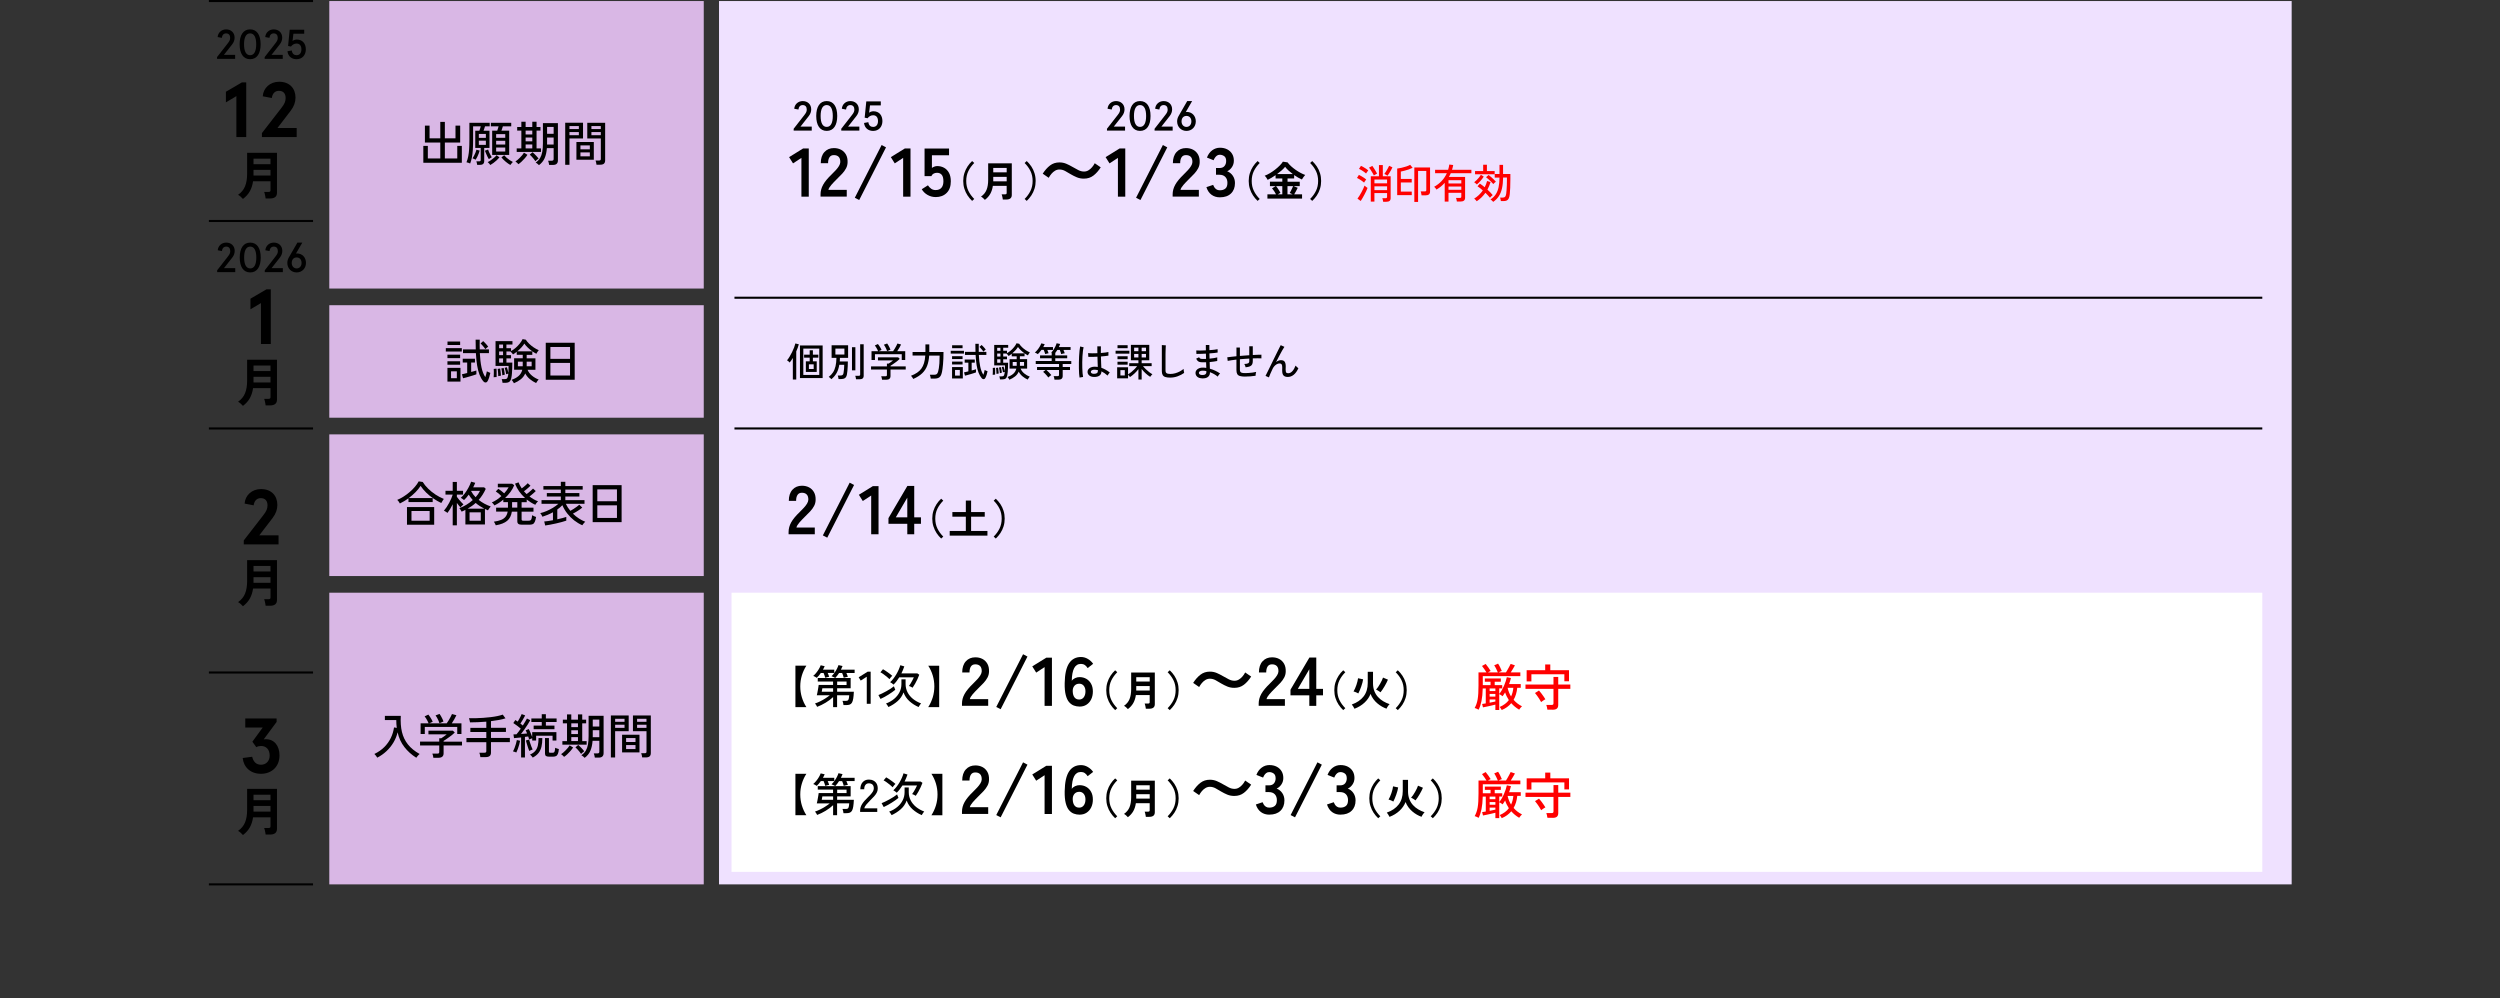 <?xml version="1.0" encoding="UTF-8"?>
<svg id="b" data-name="レイヤー_2" xmlns="http://www.w3.org/2000/svg" viewBox="0 0 1200 479.19">
  <rect x="0" y="0" width="1200" height="479.19" fill="#333333" stroke="none"/>
  <defs>
    <style>
      .d, .e {
        fill: none;
      }

      .f {
        fill: #d9b7e5;
      }

      .g {
        fill: #fff;
      }

      .e {
        stroke: #000;
        stroke-miterlimit: 10;
      }

      .h {
        fill: red;
      }

      .i {
        fill: #efe1ff;
      }
    </style>
  </defs>
  <g id="c" data-name="レイアウト">
    <rect class="i" x="345.13" y=".5" width="754.87" height="424"/>
    <rect class="g" x="351.13" y="284.5" width="734.77" height="134"/>
    <g>
      <path d="M461.75,338.82v-1.09c0-1.58.41-3.12,1.24-4.62.83-1.5,2.21-3.17,4.14-5.02.68-.66,1.33-1.33,1.95-2,.62-.67,1.12-1.33,1.52-1.98.4-.65.6-1.27.63-1.86.02-1.14-.24-1.99-.78-2.54-.54-.55-1.3-.83-2.29-.83s-1.65.34-2.11,1.02c-.46.68-.69,1.64-.69,2.87h-3.5c0-2.29.58-4.07,1.75-5.35,1.17-1.28,2.68-1.91,4.55-1.91,1.28,0,2.41.26,3.42.79,1,.53,1.79,1.3,2.36,2.31.57,1.01.84,2.26.79,3.73-.02,1.03-.26,1.99-.73,2.87-.46.88-1.07,1.73-1.83,2.56-.76.83-1.62,1.7-2.59,2.62-1.01.99-1.91,1.94-2.69,2.84-.78.9-1.24,1.68-1.37,2.34h8.81v3.23h-12.57Z"/>
      <path d="M480.31,340.43l-2.11-1.09,12.87-25.31,2.11,1.12-12.87,25.28Z"/>
      <path d="M501.4,338.82v-18.61l-4.03,2.64-1.88-3,6.73-4.16h2.71v23.13h-3.53Z"/>
      <path d="M518.18,339.15c-.95,0-1.85-.16-2.72-.48s-1.64-.88-2.33-1.68c-.68-.8-1.21-1.94-1.58-3.4-.38-1.46-.54-3.35-.5-5.66.07-4.36.77-7.54,2.11-9.55,1.34-2.01,3.25-3.02,5.71-3.02,1.17,0,2.28.31,3.33.94,1.06.63,1.89,1.4,2.51,2.33l-2.64,2.05c-.4-.64-.85-1.13-1.37-1.48-.52-.35-1.13-.53-1.83-.53-1.47,0-2.57.68-3.28,2.05-.71,1.36-1.09,3.39-1.14,6.07.37-.55.91-.98,1.6-1.3.69-.32,1.39-.48,2.1-.48,1.23,0,2.33.28,3.3.84s1.73,1.35,2.29,2.38c.56,1.02.84,2.24.84,3.65s-.26,2.66-.79,3.76c-.53,1.1-1.27,1.96-2.23,2.59s-2.08.94-3.38.94ZM517.95,335.78c.97,0,1.72-.36,2.26-1.09.54-.73.81-1.67.81-2.84,0-1.1-.27-1.98-.81-2.66-.54-.67-1.25-1.01-2.13-1.01-1.01,0-1.8.34-2.38,1.02-.57.68-.84,1.57-.79,2.67.04,1.25.33,2.22.86,2.89s1.25,1.01,2.18,1.01Z"/>
      <path d="M535.27,340.86c-.83-.78-1.57-1.66-2.21-2.63-.64-.98-1.15-2.05-1.51-3.21-.37-1.16-.55-2.4-.55-3.72s.18-2.58.55-3.74c.37-1.16.87-2.23,1.51-3.21.64-.98,1.38-1.85,2.21-2.61l1.01.93c-1.2,1.2-2.14,2.5-2.82,3.89s-1.02,2.97-1.02,4.74.34,3.33,1.02,4.73c.68,1.4,1.62,2.7,2.82,3.9l-1.01.93Z"/>
      <path d="M541.38,340.36c-.21-.25-.5-.54-.86-.86-.36-.32-.7-.56-1-.7,1.25-.87,2.14-1.95,2.66-3.25.52-1.29.78-2.88.78-4.77v-7.96h11.35v15.17c0,1.47-.88,2.2-2.63,2.2h-1.68c-.03-.24-.07-.52-.13-.83-.06-.32-.12-.63-.2-.93-.07-.3-.15-.55-.23-.73h1.6c.29,0,.5-.05.62-.14.13-.09.19-.28.19-.55v-3.37h-6.63c-.21,1.45-.62,2.72-1.23,3.81-.61,1.09-1.48,2.06-2.61,2.92ZM545.4,327.14h6.46v-2.1h-6.46v2.1ZM545.4,331.45h6.46v-2.14h-6.46v2.14Z"/>
      <path d="M561.48,340.86l-1.01-.93c1.2-1.2,2.14-2.5,2.82-3.9.68-1.4,1.02-2.98,1.02-4.73s-.34-3.35-1.02-4.74-1.62-2.69-2.82-3.89l1.01-.93c.83.77,1.57,1.64,2.22,2.61.65.98,1.15,2.05,1.51,3.21.36,1.16.54,2.41.54,3.74s-.18,2.56-.54,3.72c-.36,1.16-.87,2.23-1.51,3.21-.65.98-1.39,1.85-2.22,2.63Z"/>
      <path d="M592.56,330.17c-1.28,0-2.43-.21-3.45-.64-1.02-.43-1.99-.91-2.89-1.44-.95-.57-1.85-1.1-2.72-1.58-.87-.48-1.79-.73-2.76-.73-.75,0-1.45.19-2.1.58-.65.39-1.23.88-1.73,1.48-.51.61-.95,1.25-1.32,1.93l-2.87-1.98c1.06-1.65,2.22-2.96,3.5-3.94,1.28-.98,2.78-1.47,4.52-1.47,1.19,0,2.29.22,3.32.66,1.02.44,2,.94,2.92,1.48.97.55,1.9,1.06,2.8,1.53s1.83.71,2.77.71c.77,0,1.47-.19,2.11-.58.64-.38,1.22-.88,1.73-1.48.52-.6.95-1.25,1.3-1.93l2.87,1.98c-1.06,1.65-2.22,2.96-3.5,3.94s-2.78,1.47-4.52,1.47Z"/>
      <path d="M604.17,338.82v-1.09c0-1.58.41-3.12,1.24-4.62.83-1.5,2.21-3.17,4.14-5.02.68-.66,1.33-1.33,1.95-2,.62-.67,1.12-1.33,1.52-1.98.4-.65.61-1.27.63-1.86.02-1.14-.24-1.99-.78-2.54-.54-.55-1.3-.83-2.29-.83s-1.65.34-2.11,1.02c-.46.68-.69,1.64-.69,2.87h-3.5c0-2.29.58-4.07,1.75-5.35,1.17-1.28,2.68-1.91,4.55-1.91,1.28,0,2.41.26,3.42.79,1,.53,1.79,1.3,2.36,2.31.57,1.01.84,2.26.79,3.73-.02,1.03-.26,1.99-.73,2.87-.46.88-1.07,1.73-1.83,2.56-.76.83-1.62,1.7-2.59,2.62-1.01.99-1.91,1.94-2.69,2.84-.78.9-1.24,1.68-1.37,2.34h8.81v3.23h-12.57Z"/>
      <path d="M628.47,338.82v-5.05h-9.04v-2.71l9.08-15.44h3.3v15.05h3.23v3.1h-3.23v5.05h-3.33ZM622.96,330.67h5.51v-9.44l-5.51,9.44Z"/>
      <path d="M644.74,340.86c-.83-.78-1.57-1.66-2.21-2.63-.64-.98-1.15-2.05-1.51-3.21-.37-1.16-.55-2.4-.55-3.72s.18-2.58.55-3.74c.37-1.16.87-2.23,1.51-3.21.64-.98,1.38-1.85,2.21-2.61l1.01.93c-1.2,1.2-2.14,2.5-2.82,3.89s-1.02,2.97-1.02,4.74.34,3.33,1.02,4.73c.68,1.4,1.62,2.7,2.82,3.9l-1.01.93Z"/>
      <path d="M650.16,340.22c-.15-.3-.34-.66-.59-1.07-.25-.41-.49-.74-.71-.99,2.47-.87,4.36-2.17,5.68-3.88,1.32-1.72,1.98-3.87,1.98-6.48v-5.35h2.53v5.76c.03,1.33.25,2.53.67,3.58.42,1.06,1,1.98,1.73,2.78s1.57,1.48,2.52,2.04c.95.56,1.96,1.02,3.03,1.38-.17.15-.36.36-.56.63s-.39.56-.56.84c-.17.28-.29.52-.36.7-.73-.25-1.46-.59-2.22-1.02-.75-.43-1.48-.94-2.18-1.54-.7-.59-1.33-1.27-1.89-2.03-.56-.76-1.01-1.59-1.36-2.5-.61,1.56-1.58,2.96-2.91,4.2-1.33,1.24-2.94,2.22-4.81,2.93ZM651.98,332.86c-.16-.11-.38-.22-.66-.36-.28-.13-.57-.25-.87-.37-.3-.11-.55-.19-.76-.23.24-.38.48-.85.72-1.4.24-.55.47-1.12.67-1.73.2-.61.38-1.19.51-1.75.14-.56.23-1.05.27-1.46l2.44.51c-.05.46-.16,1-.33,1.6s-.36,1.23-.58,1.86c-.22.63-.46,1.24-.7,1.81s-.48,1.07-.7,1.5ZM662.64,332.3c-.17-.13-.39-.28-.64-.46-.26-.17-.52-.33-.78-.49-.26-.15-.5-.26-.71-.33.3-.32.62-.73.96-1.23.34-.5.66-1.03.98-1.58.32-.55.6-1.1.85-1.62.25-.53.44-.98.55-1.35l2.36.99c-.19.45-.42.94-.69,1.49-.28.54-.58,1.1-.91,1.66-.33.57-.66,1.1-1,1.6-.34.5-.66.94-.96,1.31Z"/>
      <path d="M670.95,340.86l-1.01-.93c1.2-1.2,2.14-2.5,2.82-3.9.68-1.4,1.02-2.98,1.02-4.73s-.34-3.35-1.02-4.74-1.62-2.69-2.82-3.89l1.01-.93c.83.77,1.57,1.64,2.22,2.61.65.98,1.15,2.05,1.51,3.21.36,1.16.54,2.41.54,3.74s-.18,2.56-.54,3.72c-.36,1.16-.87,2.23-1.51,3.21-.65.98-1.39,1.85-2.22,2.63Z"/>
    </g>
    <g>
      <path d="M378.52,256.46v-1.09c0-1.58.41-3.12,1.24-4.62.83-1.5,2.21-3.17,4.14-5.02.68-.66,1.33-1.33,1.95-2,.62-.67,1.12-1.33,1.52-1.98.4-.65.6-1.27.63-1.86.02-1.14-.24-1.99-.78-2.54-.54-.55-1.3-.83-2.29-.83s-1.65.34-2.11,1.02c-.46.68-.69,1.64-.69,2.87h-3.5c0-2.29.58-4.07,1.75-5.35,1.17-1.28,2.68-1.91,4.55-1.91,1.28,0,2.41.26,3.42.79,1,.53,1.79,1.3,2.36,2.31.57,1.01.84,2.26.79,3.73-.02,1.03-.26,1.99-.73,2.87-.46.88-1.07,1.73-1.83,2.56-.76.83-1.62,1.7-2.59,2.62-1.01.99-1.91,1.94-2.69,2.84-.78.9-1.24,1.68-1.37,2.34h8.81v3.23h-12.57Z"/>
      <path d="M397.08,258.08l-2.11-1.09,12.87-25.31,2.11,1.12-12.87,25.28Z"/>
      <path d="M418.17,256.46v-18.61l-4.03,2.64-1.88-3,6.73-4.16h2.71v23.13h-3.53Z"/>
      <path d="M435.5,256.46v-5.05h-9.04v-2.71l9.07-15.44h3.3v15.05h3.23v3.1h-3.23v5.05h-3.33ZM429.99,248.31h5.51v-9.44l-5.51,9.44Z"/>
      <path d="M451.76,258.5c-.83-.78-1.57-1.66-2.21-2.63-.64-.98-1.14-2.05-1.51-3.21-.37-1.16-.55-2.4-.55-3.72s.18-2.58.55-3.74c.37-1.16.87-2.23,1.51-3.21.64-.98,1.38-1.85,2.21-2.61l1.01.93c-1.2,1.2-2.14,2.5-2.82,3.89s-1.02,2.97-1.02,4.74.34,3.33,1.02,4.73c.68,1.4,1.62,2.7,2.82,3.9l-1.01.93Z"/>
      <path d="M455.86,257.1v-2.24h7.74v-6.85h-6.46v-2.22h6.46v-5.52h2.53v5.52h6.55v2.22h-6.55v6.85h7.84v2.24h-18.12Z"/>
      <path d="M477.98,258.5l-1.01-.93c1.2-1.2,2.14-2.5,2.82-3.9.68-1.4,1.02-2.98,1.02-4.73s-.34-3.35-1.02-4.74-1.62-2.69-2.82-3.89l1.01-.93c.83.77,1.57,1.64,2.22,2.61s1.15,2.05,1.51,3.21c.36,1.16.54,2.41.54,3.74s-.18,2.56-.54,3.72c-.36,1.16-.87,2.23-1.51,3.21-.65.98-1.39,1.85-2.22,2.63Z"/>
    </g>
    <g>
      <path d="M381.8,339.42v-19.89h5.26c-.92,1.42-1.64,2.98-2.16,4.66-.51,1.69-.77,3.45-.77,5.28s.26,3.59.77,5.27c.51,1.68,1.23,3.24,2.16,4.67h-5.26Z"/>
      <path d="M392.03,325.34c-.09-.06-.24-.15-.46-.29-.22-.13-.45-.26-.68-.38-.23-.12-.42-.2-.55-.23.5-.41.99-.91,1.46-1.5.48-.59.9-1.2,1.28-1.84.37-.64.66-1.23.85-1.77l1.91.44c-.1.26-.23.54-.37.81-.15.28-.3.56-.46.86h5.43v1.58h-3.15c.13.31.26.63.4.96s.23.62.31.87c-.13.01-.33.06-.58.12-.26.07-.51.13-.76.2-.25.07-.43.12-.55.17-.07-.31-.18-.68-.33-1.11s-.3-.83-.46-1.2h-1.32c-.32.46-.65.88-.98,1.28s-.66.74-.98,1.03ZM399.89,339.44v-4.84c-1.04.98-2.24,1.88-3.59,2.69-1.35.81-2.71,1.48-4.07,1.99-.09-.21-.24-.48-.46-.84-.22-.35-.41-.61-.57-.77.79-.26,1.61-.6,2.45-1.01.84-.41,1.66-.87,2.46-1.38.8-.51,1.53-1.02,2.19-1.55h-6.23c.09-.32.18-.71.26-1.17.09-.45.18-.92.26-1.41.09-.48.17-.94.23-1.36s.11-.76.14-1.01h6.91v-1.65h-7.35v-1.69h15.79v4.93h-6.49v1.65h8.03c-.06,1.35-.16,2.45-.3,3.29-.14.84-.34,1.49-.61,1.95s-.62.77-1.06.93c-.44.17-1,.25-1.67.25h-1.34c-.03-.32-.09-.68-.18-1.08-.09-.4-.18-.71-.29-.95h1.61c.38,0,.68-.06.89-.18.21-.12.37-.37.48-.76.11-.39.19-.97.25-1.75h-5.83v5.7h-1.96ZM394.43,332.02h5.46v-1.65h-5.15s-.04.18-.09.42c-.04.23-.08.48-.12.73s-.07.42-.1.51ZM400.88,325.42c-.07-.06-.23-.15-.46-.26-.23-.12-.48-.23-.74-.35-.26-.12-.44-.19-.56-.22.47-.44.93-.97,1.38-1.58.45-.62.84-1.25,1.19-1.91.34-.66.61-1.28.78-1.85l1.96.44c-.21.57-.47,1.16-.79,1.76h6.58v1.58h-3.96c.15.32.28.65.41.98.12.33.22.61.3.85-.16.01-.38.06-.64.12s-.52.13-.78.19c-.26.06-.44.11-.56.15-.07-.34-.18-.72-.33-1.14-.15-.43-.29-.81-.44-1.14h-1.47c-.29.46-.6.89-.91,1.31s-.63.78-.93,1.09ZM401.84,328.79h4.51v-1.65h-4.51v1.65Z"/>
      <path d="M416.05,337.83v-13l-2.9,1.85-.99-1.58,4.33-2.71h1.43v15.44h-1.87Z"/>
      <path d="M422.65,335.5l-1.01-1.87c.45-.16,1.02-.41,1.69-.74.67-.33,1.38-.7,2.12-1.1.74-.4,1.43-.81,2.07-1.23.64-.42,1.15-.8,1.55-1.13l.66,1.67c-.41.35-.91.73-1.49,1.14-.58.41-1.2.82-1.86,1.23s-1.31.79-1.96,1.14c-.64.35-1.24.64-1.78.88ZM426.96,326c-.35-.35-.8-.75-1.33-1.19s-1.07-.85-1.62-1.24c-.54-.39-1.01-.68-1.41-.87l1.23-1.47c.31.16.67.38,1.09.65s.84.56,1.26.87c.43.31.83.6,1.2.89.38.29.68.54.91.76-.13.1-.29.25-.47.45-.18.2-.35.4-.51.62-.15.21-.27.39-.36.54ZM426.44,339.37c-.07-.15-.18-.33-.32-.55-.14-.22-.28-.44-.43-.65-.15-.21-.29-.37-.42-.47,1.48-.56,2.78-1.3,3.89-2.22,1.11-.92,1.98-1.99,2.6-3.21.62-1.22.92-2.53.92-3.94v-2.24h2v2.24c0,1.42.31,2.74.92,3.95.62,1.21,1.49,2.27,2.61,3.18,1.12.91,2.42,1.63,3.91,2.18-.12.12-.26.29-.42.51-.16.22-.31.44-.45.67s-.25.41-.32.56c-1.6-.69-3.05-1.61-4.36-2.77-1.31-1.16-2.27-2.57-2.88-4.25-.6,1.64-1.54,3.03-2.83,4.17s-2.76,2.09-4.43,2.85ZM438.05,330.11c-.1-.07-.27-.17-.5-.29-.23-.12-.46-.23-.69-.34-.24-.11-.43-.18-.57-.21.26-.34.55-.76.85-1.27.3-.51.59-1.02.86-1.54.27-.52.49-.97.65-1.35h-7c-.41.66-.85,1.29-1.31,1.88-.46.59-.94,1.13-1.44,1.62-.19-.18-.44-.39-.76-.63-.31-.24-.6-.42-.87-.54.54-.48,1.07-1.06,1.58-1.73s.99-1.37,1.42-2.11c.43-.74.81-1.48,1.13-2.22s.57-1.43.75-2.08l1.91.57c-.19.56-.4,1.12-.63,1.68-.23.56-.48,1.13-.76,1.68h7.66l.92.64c-.22.63-.51,1.32-.86,2.08-.35.76-.73,1.5-1.14,2.22s-.81,1.37-1.21,1.92Z"/>
      <path d="M445.55,339.42c.92-1.44,1.64-3,2.16-4.67.51-1.68.77-3.44.77-5.27s-.26-3.59-.77-5.28c-.51-1.69-1.23-3.24-2.16-4.66h5.26v19.89h-5.26Z"/>
    </g>
    <g>
      <path class="h" d="M654.75,87.64c-.23-.22-.56-.48-.97-.77s-.84-.58-1.28-.85c-.44-.28-.82-.48-1.14-.61l.91-1.47c.36.17.76.38,1.19.63.43.25.86.51,1.27.79.41.27.76.54,1.05.8-.07.08-.17.22-.32.42-.15.2-.29.4-.43.61-.14.21-.23.36-.28.47ZM653.14,96.47l-1.55-1.13c.28-.36.59-.81.92-1.34.33-.53.66-1.1.98-1.7.32-.6.62-1.18.88-1.75.26-.56.47-1.05.61-1.46.1.09.25.21.43.37.18.16.37.3.55.44s.34.24.46.3c-.13.4-.33.88-.59,1.44-.26.56-.56,1.14-.88,1.75s-.64,1.18-.96,1.73c-.32.54-.6,1-.84,1.36ZM655.72,83.28c-.23-.22-.56-.48-.97-.78-.41-.3-.84-.58-1.28-.85-.44-.27-.82-.47-1.14-.6l.93-1.44c.34.14.73.34,1.18.6.45.26.89.53,1.32.81s.76.54,1.01.78c-.07.08-.17.22-.32.42s-.29.4-.44.6c-.14.2-.24.35-.29.46ZM659.48,84.25c-.19-.39-.43-.82-.71-1.31-.28-.49-.56-.95-.85-1.4s-.55-.81-.79-1.08l1.57-.83c.25.32.51.71.79,1.14.28.44.56.89.83,1.34.27.45.5.86.68,1.22-.1.05-.26.13-.46.24-.2.11-.4.23-.6.35-.2.12-.36.23-.48.32ZM663.92,96.84c-.03-.23-.08-.53-.16-.88-.08-.36-.16-.63-.25-.82h1.53c.27,0,.46-.05.58-.15.12-.1.17-.27.17-.51v-1.8h-6.07v4.09h-1.75v-12.17h3.92v-5.37h1.86v5.37h3.76v10.46c0,.62-.17,1.07-.5,1.36-.34.28-.86.43-1.57.43h-1.53ZM659.73,88.01h6.07v-1.84h-6.07v1.84ZM659.73,91.25h6.07v-1.82h-6.07v1.82ZM665.98,84.38c-.09-.08-.23-.18-.42-.3-.19-.12-.38-.24-.58-.36-.2-.12-.37-.19-.5-.23.23-.3.5-.68.8-1.15s.58-.96.85-1.46.49-.93.64-1.29l1.59.72c-.17.4-.39.86-.67,1.37-.28.51-.57,1.01-.87,1.48-.3.48-.59.89-.84,1.22Z"/>
      <path class="h" d="M670.65,93.66v-12.75c.65-.08,1.36-.2,2.13-.38.78-.17,1.53-.38,2.26-.63.73-.25,1.35-.5,1.85-.78l1.17,1.42c-.54.28-1.16.54-1.83.78s-1.35.44-2.02.61c-.67.17-1.27.31-1.81.42v3.53h5.22v1.69h-5.22v4.4h5.24v1.69h-6.98ZM678.88,96.95v-16.57h7.55v11.54c0,1.23-.71,1.84-2.13,1.84h-1.96c-.01-.17-.04-.37-.09-.61s-.09-.48-.15-.72-.11-.42-.17-.55h1.94c.27,0,.47-.05.58-.15s.17-.27.17-.51v-9.16h-3.94v14.88h-1.8Z"/>
      <path class="h" d="M693.46,96.76v-9c-.57.65-1.19,1.24-1.85,1.78-.67.54-1.37,1.02-2.1,1.45-.1-.21-.27-.45-.5-.72-.23-.27-.44-.47-.62-.6,1.38-.78,2.59-1.71,3.62-2.81s1.85-2.33,2.47-3.71h-5.63v-1.65h6.25c.26-.81.45-1.66.56-2.52l1.88.23c-.06.4-.15.79-.25,1.16s-.21.75-.31,1.13h9.29v1.65h-9.9c-.13.31-.27.61-.42.91s-.31.59-.48.87h7.78v9.97c0,1.23-.72,1.84-2.15,1.84h-1.8c-.03-.25-.08-.54-.16-.89-.08-.35-.16-.63-.25-.83h1.79c.27,0,.47-.05.58-.15.12-.1.17-.27.17-.51v-1.8h-6.15v4.21h-1.82ZM695.28,88.07h6.15v-1.57h-6.15v1.57ZM695.28,91.09h6.15v-1.57h-6.15v1.57Z"/>
      <path class="h" d="M708.89,88.55c-.08-.09-.2-.21-.36-.35-.16-.14-.33-.28-.5-.42s-.31-.24-.43-.3c.39-.3.79-.65,1.2-1.05.41-.4.8-.82,1.15-1.26.36-.44.65-.86.88-1.26l1.36.85c-.4.66-.9,1.33-1.49,2.01-.59.68-1.2,1.27-1.82,1.78ZM708.83,96.61c-.07-.1-.17-.24-.32-.41-.15-.17-.31-.33-.48-.5s-.31-.28-.43-.36c.82-.49,1.57-1.07,2.28-1.75.7-.67,1.33-1.4,1.87-2.19-.84-.75-1.69-1.41-2.54-1.98l1.14-1.28c.38.25.76.52,1.15.81.39.3.78.61,1.16.93.26-.48.48-.97.66-1.47.18-.5.34-1.02.47-1.53l1.69.52c-.19.65-.42,1.27-.68,1.87-.26.6-.54,1.19-.83,1.76.49.44.95.88,1.39,1.33s.81.88,1.14,1.29c-.1.08-.24.2-.42.36-.17.16-.34.32-.5.49-.16.16-.29.3-.38.42-.62-.76-1.35-1.55-2.19-2.37-.58.81-1.22,1.56-1.92,2.24-.7.68-1.45,1.28-2.25,1.81ZM708.02,83.66v-1.55h3.9v-3.05h1.8v3.05h3.71v1.55h-9.41ZM716.79,88.36c-.27-.32-.61-.69-1.02-1.09-.41-.4-.83-.8-1.26-1.19-.43-.39-.84-.73-1.21-1.02l1.22-1.07c.39.28.8.62,1.23,1,.43.38.85.77,1.25,1.15.4.39.74.74,1.03,1.07-.17.1-.38.27-.62.51-.25.24-.45.45-.62.63ZM716.73,96.9c-.08-.1-.2-.24-.36-.4-.16-.16-.33-.32-.5-.47-.17-.15-.32-.25-.44-.3,1.07-.69,1.92-1.51,2.54-2.46.62-.96,1.07-2.1,1.35-3.41s.42-2.86.44-4.62h-2.29v-1.73h2.29v-4.37h1.71v4.37h3.51v2.44c0,1.5-.03,2.89-.08,4.17-.05,1.28-.12,2.3-.21,3.07-.09.85-.25,1.52-.48,2.01-.23.49-.54.83-.95,1.03-.41.2-.94.3-1.6.3h-1.24c-.04-.27-.1-.58-.17-.93-.08-.35-.15-.6-.21-.76h1.36c.49,0,.85-.14,1.08-.41.23-.27.39-.76.5-1.46.06-.44.12-1.01.17-1.71.05-.7.09-1.48.13-2.35.03-.87.05-1.76.05-2.68v-1.01h-1.84c-.03,1.98-.2,3.7-.53,5.17-.33,1.47-.84,2.73-1.52,3.78s-1.58,1.96-2.68,2.71Z"/>
    </g>
    <g>
      <path class="h" d="M720.83,340.83c-.05-.11-.14-.27-.26-.47s-.26-.4-.4-.6c-.14-.2-.24-.34-.32-.42.94-.4,1.78-.88,2.52-1.43.74-.55,1.36-1.17,1.87-1.86-.37-.56-.7-1.15-1.01-1.78s-.56-1.26-.77-1.92c-.19.32-.39.64-.6.95s-.42.61-.62.9c-.19-.18-.46-.37-.79-.58-.34-.21-.61-.35-.82-.43v7.61h-1.85v-2.59c-.56.14-1.22.3-1.98.48-.76.18-1.5.34-2.22.49-.72.15-1.3.27-1.75.35l-.41-1.63c.19-.03.44-.07.74-.11.3-.04.64-.09,1.01-.16v-7.18h-1.46c-.06,2.38-.26,4.4-.6,6.06s-.8,3.04-1.39,4.16c-.13-.08-.31-.18-.55-.3-.24-.12-.48-.23-.73-.34-.25-.1-.45-.16-.61-.18.34-.61.62-1.25.86-1.92s.43-1.42.58-2.26c.14-.83.25-1.8.31-2.89.06-1.1.1-2.38.1-3.85v-6.17h3.84c-.26-.45-.6-.97-1.02-1.56s-.8-1.1-1.14-1.54l1.75-.98c.45.54.89,1.13,1.33,1.75.44.62.8,1.17,1.07,1.63-.14.06-.34.16-.6.3s-.5.27-.72.4h4.78c-.21-.5-.47-1.07-.79-1.73-.32-.66-.64-1.22-.96-1.68l1.85-.82c.32.46.65,1.04.98,1.72.34.68.61,1.28.82,1.81-.21.06-.46.16-.77.3-.3.14-.57.27-.79.4h3.55c.21-.32.46-.73.74-1.24s.57-1.02.85-1.54c.28-.52.5-.96.66-1.31l2.06.7c-.24.45-.55,1-.94,1.64s-.74,1.23-1.08,1.74h4.61v1.78h-18.02v4.34h3.72v-1.63h-2.74v-1.58h7.68v1.58h-2.95v1.63h3.62v1.56h-1.44v2.64c.4-.46.79-1.03,1.18-1.69.38-.66.74-1.37,1.07-2.12s.61-1.49.85-2.22c.24-.73.42-1.4.55-2l1.97.41c-.11.48-.24.96-.4,1.45-.15.49-.32.97-.49,1.45h5.59v1.78h-1.68c-.21,2.19-.79,4.12-1.75,5.78,1.15,1.33,2.5,2.36,4.03,3.1-.21.16-.46.42-.74.78s-.5.64-.62.85c-1.47-.87-2.74-1.9-3.79-3.12-1.18,1.42-2.7,2.52-4.56,3.29ZM715.02,331.71h2.76v-1.25h-2.76v1.25ZM715.02,334.37h2.76v-1.29h-2.76v1.29ZM715.02,337.3c.51-.11,1.01-.22,1.49-.31.48-.1.9-.18,1.27-.26v-.98h-2.76v1.56ZM725.32,334.3c.59-1.26.95-2.65,1.08-4.15h-2.74c.16.77.38,1.5.66,2.2.28.7.61,1.35,1,1.96Z"/>
      <path class="h" d="M745.27,340.66c-.06,0-.22,0-.46-.01-.24,0-.5-.01-.79-.01s-.56,0-.8-.01-.41-.01-.49-.01c-.03-.3-.1-.69-.19-1.16-.1-.47-.2-.84-.31-1.09h2.5c.34,0,.58-.06.72-.17.14-.11.22-.33.22-.65v-6.91h-13.44v-2.06h13.44v-3.65h2.28v3.65h5.81v2.06h-5.81v7.75c0,.78-.22,1.36-.65,1.73-.43.37-1.1.55-2.02.55ZM732.79,327.08v-5.38h8.9v-2.76h2.45v2.76h8.98v5.3h-2.23v-3.34h-15.82v3.41h-2.28ZM739.75,337.01c-.22-.43-.5-.91-.84-1.44-.34-.53-.69-1.05-1.06-1.57s-.72-.97-1.06-1.36l1.92-1.2c.35.38.72.83,1.1,1.33.38.5.75,1.01,1.09,1.51.34.5.64.96.88,1.36-.18.08-.4.21-.67.38-.27.18-.53.36-.78.54-.25.18-.44.33-.59.44Z"/>
    </g>
    <g>
      <path d="M461.75,390.71v-1.09c0-1.58.41-3.12,1.24-4.62.83-1.5,2.21-3.17,4.14-5.02.68-.66,1.33-1.33,1.95-2s1.12-1.33,1.52-1.98c.4-.65.6-1.27.63-1.86.02-1.14-.24-1.99-.78-2.54-.54-.55-1.3-.83-2.29-.83s-1.65.34-2.11,1.02-.69,1.64-.69,2.87h-3.5c0-2.29.58-4.07,1.75-5.35,1.17-1.28,2.68-1.91,4.55-1.91,1.28,0,2.41.26,3.42.79,1,.53,1.79,1.3,2.36,2.31s.84,2.26.79,3.73c-.02,1.04-.26,1.99-.73,2.87-.46.88-1.07,1.73-1.83,2.56-.76.83-1.62,1.7-2.59,2.62-1.01.99-1.91,1.94-2.69,2.84-.78.9-1.24,1.68-1.37,2.34h8.81v3.23h-12.57Z"/>
      <path d="M480.31,392.32l-2.11-1.09,12.87-25.31,2.11,1.12-12.87,25.28Z"/>
      <path d="M501.4,390.71v-18.61l-4.03,2.64-1.88-3,6.73-4.16h2.71v23.13h-3.53Z"/>
      <path d="M518.18,391.04c-.95,0-1.85-.16-2.72-.48s-1.64-.88-2.33-1.68c-.68-.8-1.21-1.94-1.58-3.4-.38-1.46-.54-3.35-.5-5.66.07-4.36.77-7.54,2.11-9.55,1.34-2.01,3.25-3.02,5.71-3.02,1.17,0,2.28.31,3.33.94,1.06.63,1.89,1.4,2.51,2.33l-2.64,2.05c-.4-.64-.85-1.13-1.37-1.49-.52-.35-1.13-.53-1.83-.53-1.47,0-2.57.68-3.28,2.04-.71,1.37-1.09,3.39-1.14,6.07.37-.55.91-.98,1.6-1.3s1.39-.48,2.1-.48c1.23,0,2.33.28,3.3.84.97.56,1.73,1.35,2.29,2.38.56,1.02.84,2.24.84,3.65s-.26,2.66-.79,3.76c-.53,1.1-1.27,1.96-2.23,2.59s-2.08.94-3.38.94ZM517.95,387.67c.97,0,1.72-.36,2.26-1.09.54-.73.81-1.67.81-2.84,0-1.1-.27-1.98-.81-2.66-.54-.67-1.25-1.01-2.13-1.01-1.01,0-1.8.34-2.38,1.02-.57.68-.84,1.57-.79,2.67.04,1.25.33,2.22.86,2.89s1.25,1.01,2.18,1.01Z"/>
      <path d="M535.27,392.75c-.83-.78-1.57-1.66-2.21-2.63-.64-.98-1.15-2.05-1.51-3.21-.37-1.16-.55-2.4-.55-3.72s.18-2.58.55-3.74c.37-1.16.87-2.23,1.51-3.21.64-.98,1.38-1.85,2.21-2.61l1.01.93c-1.2,1.2-2.14,2.5-2.82,3.89s-1.02,2.97-1.02,4.74.34,3.33,1.02,4.73c.68,1.4,1.62,2.7,2.82,3.9l-1.01.93Z"/>
      <path d="M541.38,392.25c-.21-.25-.5-.54-.86-.86-.36-.32-.7-.56-1-.7,1.25-.87,2.14-1.95,2.66-3.25.52-1.29.78-2.88.78-4.77v-7.96h11.35v15.17c0,1.47-.88,2.2-2.63,2.2h-1.68c-.03-.24-.07-.52-.13-.83-.06-.32-.12-.63-.2-.93-.07-.3-.15-.55-.23-.73h1.6c.29,0,.5-.05.62-.14.13-.09.19-.28.19-.55v-3.37h-6.63c-.21,1.45-.62,2.72-1.23,3.81-.61,1.09-1.48,2.06-2.61,2.92ZM545.4,379.03h6.46v-2.1h-6.46v2.1ZM545.4,383.34h6.46v-2.14h-6.46v2.14Z"/>
      <path d="M561.48,392.75l-1.01-.93c1.2-1.2,2.14-2.5,2.82-3.9.68-1.4,1.02-2.98,1.02-4.73s-.34-3.35-1.02-4.74-1.62-2.69-2.82-3.89l1.01-.93c.83.77,1.57,1.64,2.22,2.61.65.98,1.15,2.04,1.51,3.21.36,1.16.54,2.41.54,3.74s-.18,2.56-.54,3.72c-.36,1.16-.87,2.23-1.51,3.21-.65.98-1.39,1.85-2.22,2.63Z"/>
      <path d="M592.56,382.06c-1.28,0-2.43-.21-3.45-.64-1.02-.43-1.99-.91-2.89-1.44-.95-.57-1.85-1.1-2.72-1.58-.87-.48-1.79-.73-2.76-.73-.75,0-1.45.19-2.1.58-.65.38-1.23.88-1.73,1.48-.51.61-.95,1.25-1.32,1.93l-2.87-1.98c1.06-1.65,2.22-2.96,3.5-3.94,1.28-.98,2.78-1.47,4.52-1.47,1.19,0,2.29.22,3.32.66,1.02.44,2,.94,2.92,1.48.97.55,1.9,1.06,2.8,1.54s1.83.71,2.77.71c.77,0,1.47-.19,2.11-.58.64-.38,1.22-.88,1.73-1.49.52-.6.95-1.25,1.3-1.93l2.87,1.98c-1.06,1.65-2.22,2.96-3.5,3.94-1.28.98-2.78,1.47-4.52,1.47Z"/>
      <path d="M609.31,391.04c-1.56,0-2.91-.41-4.04-1.24s-1.95-2.04-2.46-3.65l3.23-1.09c.11.31.29.67.53,1.07.24.41.58.77,1.02,1.07.44.31.99.46,1.65.46,1.12,0,2.01-.28,2.67-.83.66-.55.99-1.47.99-2.77,0-1.17-.33-2.1-.99-2.8-.66-.7-1.61-1.06-2.84-1.06h-1.65v-3.23h1.65c1.1,0,1.91-.32,2.44-.97.53-.65.79-1.45.79-2.39,0-1.1-.31-1.88-.94-2.33s-1.34-.68-2.13-.68c-.57,0-1.06.16-1.45.48-.4.32-.72.68-.97,1.09-.25.41-.44.77-.54,1.07l-3.2-1.29c.57-1.5,1.41-2.66,2.52-3.48,1.11-.83,2.35-1.24,3.71-1.24s2.51.26,3.51.78c1,.52,1.78,1.24,2.34,2.16.56.92.84,2.01.84,3.27,0,1.14-.3,2.17-.91,3.08s-1.37,1.58-2.29,2c1.1.42,2,1.13,2.69,2.14.69,1.01,1.04,2.19,1.04,3.53,0,2.09-.63,3.75-1.9,4.98s-3.04,1.85-5.33,1.85Z"/>
      <path d="M621.61,392.32l-2.11-1.09,12.87-25.31,2.11,1.12-12.87,25.28Z"/>
      <path d="M643.46,391.04c-1.56,0-2.91-.41-4.04-1.24s-1.95-2.04-2.46-3.65l3.23-1.09c.11.31.29.67.53,1.07.24.41.58.77,1.02,1.07.44.31.99.46,1.65.46,1.12,0,2.01-.28,2.67-.83.66-.55.99-1.47.99-2.77,0-1.17-.33-2.1-.99-2.8-.66-.7-1.61-1.06-2.84-1.06h-1.65v-3.23h1.65c1.1,0,1.91-.32,2.44-.97.53-.65.79-1.45.79-2.39,0-1.1-.31-1.88-.94-2.33s-1.34-.68-2.13-.68c-.57,0-1.06.16-1.45.48-.4.32-.72.68-.97,1.09-.25.41-.44.77-.54,1.07l-3.2-1.29c.57-1.5,1.41-2.66,2.52-3.48,1.11-.83,2.35-1.24,3.71-1.24s2.51.26,3.51.78c1,.52,1.78,1.24,2.34,2.16.56.92.84,2.01.84,3.27,0,1.14-.3,2.17-.91,3.08s-1.37,1.58-2.29,2c1.1.42,2,1.13,2.69,2.14.69,1.01,1.04,2.19,1.04,3.53,0,2.09-.63,3.75-1.9,4.98s-3.04,1.85-5.33,1.85Z"/>
      <path d="M661.54,392.75c-.83-.78-1.57-1.66-2.21-2.63-.64-.98-1.15-2.05-1.51-3.21-.37-1.16-.55-2.4-.55-3.72s.18-2.58.55-3.74c.37-1.16.87-2.23,1.51-3.21.64-.98,1.38-1.85,2.21-2.61l1.01.93c-1.2,1.2-2.14,2.5-2.82,3.89s-1.02,2.97-1.02,4.74.34,3.33,1.02,4.73c.68,1.4,1.62,2.7,2.82,3.9l-1.01.93Z"/>
      <path d="M666.97,392.11c-.15-.3-.34-.66-.59-1.07-.25-.41-.49-.74-.71-.99,2.47-.87,4.36-2.17,5.68-3.88,1.32-1.72,1.98-3.88,1.98-6.47v-5.35h2.53v5.76c.03,1.33.25,2.53.67,3.58.42,1.06,1,1.98,1.73,2.78s1.57,1.48,2.52,2.04c.95.56,1.96,1.02,3.03,1.38-.17.15-.36.36-.56.63s-.39.56-.56.84c-.17.28-.29.52-.36.7-.73-.25-1.46-.59-2.22-1.02-.75-.43-1.48-.94-2.18-1.54-.7-.59-1.33-1.27-1.89-2.03-.56-.76-1.01-1.59-1.36-2.5-.61,1.56-1.58,2.96-2.91,4.2-1.33,1.24-2.94,2.22-4.81,2.93ZM668.79,384.75c-.16-.11-.38-.22-.66-.36-.28-.13-.57-.25-.87-.37-.3-.11-.55-.19-.76-.23.24-.38.48-.85.72-1.4s.47-1.12.67-1.73c.2-.61.38-1.19.51-1.75.14-.56.23-1.04.27-1.46l2.44.52c-.05.46-.16,1-.33,1.6s-.36,1.23-.58,1.86c-.22.63-.46,1.24-.7,1.81s-.48,1.07-.7,1.5ZM679.44,384.19c-.17-.13-.39-.28-.64-.46-.26-.17-.52-.33-.78-.49-.26-.15-.5-.26-.71-.33.3-.32.62-.73.96-1.23.34-.5.66-1.03.98-1.58.32-.55.6-1.1.85-1.62.25-.53.44-.98.55-1.35l2.36.99c-.19.45-.42.94-.69,1.48-.28.54-.58,1.1-.91,1.66-.33.57-.66,1.1-1,1.6-.34.5-.66.94-.96,1.31Z"/>
      <path d="M687.76,392.75l-1.01-.93c1.2-1.2,2.14-2.5,2.82-3.9.68-1.4,1.02-2.98,1.02-4.73s-.34-3.35-1.02-4.74-1.62-2.69-2.82-3.89l1.01-.93c.83.77,1.57,1.64,2.22,2.61.65.98,1.15,2.04,1.51,3.21.36,1.16.54,2.41.54,3.74s-.18,2.56-.54,3.72c-.36,1.16-.87,2.23-1.51,3.21-.65.98-1.39,1.85-2.22,2.63Z"/>
    </g>
    <g>
      <path d="M381.8,391.31v-19.89h5.26c-.92,1.42-1.64,2.98-2.16,4.66s-.77,3.45-.77,5.28.26,3.59.77,5.27c.51,1.68,1.23,3.24,2.16,4.67h-5.26Z"/>
      <path d="M392.03,377.23c-.09-.06-.24-.15-.46-.29-.22-.13-.45-.26-.68-.38s-.42-.2-.55-.23c.5-.41.99-.91,1.46-1.5.48-.59.9-1.2,1.28-1.84.37-.64.66-1.23.85-1.77l1.91.44c-.1.26-.23.54-.37.81-.15.28-.3.57-.46.86h5.43v1.58h-3.15c.13.31.26.63.4.96s.23.62.31.87c-.13.01-.33.06-.58.12-.26.07-.51.13-.76.2-.25.07-.43.12-.55.16-.07-.31-.18-.68-.33-1.11s-.3-.83-.46-1.2h-1.32c-.32.46-.65.88-.98,1.28s-.66.74-.98,1.03ZM399.89,391.33v-4.84c-1.04.98-2.24,1.88-3.59,2.69-1.35.81-2.71,1.48-4.07,1.99-.09-.21-.24-.48-.46-.84-.22-.35-.41-.61-.57-.77.79-.26,1.61-.6,2.45-1.01.84-.41,1.66-.87,2.46-1.38.8-.51,1.53-1.02,2.19-1.55h-6.23c.09-.32.18-.71.26-1.17.09-.45.18-.92.26-1.41.09-.48.17-.94.23-1.36s.11-.76.14-1.01h6.91v-1.65h-7.35v-1.69h15.79v4.93h-6.49v1.65h8.03c-.06,1.35-.16,2.45-.3,3.29-.14.84-.34,1.49-.61,1.95s-.62.77-1.06.93c-.44.17-1,.25-1.67.25h-1.34c-.03-.32-.09-.68-.18-1.08-.09-.4-.18-.71-.29-.95h1.61c.38,0,.68-.06.89-.18.21-.12.37-.37.48-.76.11-.39.19-.97.25-1.75h-5.83v5.7h-1.96ZM394.43,383.92h5.46v-1.65h-5.15s-.04.18-.09.42c-.04.23-.08.48-.12.73s-.07.42-.1.51ZM400.88,377.31c-.07-.06-.23-.15-.46-.26-.23-.12-.48-.23-.74-.35-.26-.12-.44-.19-.56-.22.47-.44.93-.97,1.38-1.58.45-.62.84-1.25,1.19-1.91.34-.66.61-1.28.78-1.85l1.96.44c-.21.57-.47,1.16-.79,1.76h6.58v1.58h-3.96c.15.32.28.65.41.98.12.33.22.61.3.85-.16.01-.38.06-.64.12s-.52.13-.78.19c-.26.06-.44.11-.56.15-.07-.34-.18-.72-.33-1.14-.15-.42-.29-.81-.44-1.14h-1.47c-.29.46-.6.89-.91,1.31s-.63.78-.93,1.09ZM401.84,380.68h4.51v-1.65h-4.51v1.65Z"/>
      <path d="M412.86,389.72v-.62c0-1.09.31-2.13.93-3.12.62-1,1.53-2.06,2.72-3.19.5-.48.96-.96,1.4-1.44.43-.48.79-.95,1.07-1.42.28-.47.42-.92.44-1.36.03-.87-.17-1.51-.59-1.94-.43-.42-1.03-.64-1.8-.64-.67,0-1.21.25-1.61.74-.4.49-.59,1.19-.59,2.1h-1.87c0-1.44.38-2.57,1.13-3.4.75-.83,1.73-1.24,2.94-1.24.85,0,1.6.17,2.26.52s1.16.85,1.52,1.51.52,1.46.5,2.4c-.01.69-.18,1.33-.51,1.92-.32.59-.74,1.17-1.25,1.73-.51.56-1.08,1.14-1.72,1.76-.7.72-1.35,1.41-1.93,2.08-.58.67-.92,1.29-1.02,1.88h6.2v1.74h-8.21Z"/>
      <path d="M424.18,387.39l-1.01-1.87c.45-.16,1.02-.41,1.69-.74.67-.33,1.38-.7,2.12-1.1.74-.4,1.43-.81,2.07-1.23s1.16-.8,1.55-1.13l.66,1.67c-.41.35-.91.73-1.49,1.14-.58.41-1.2.82-1.86,1.23s-1.31.79-1.96,1.14c-.65.35-1.24.64-1.78.88ZM428.49,377.89c-.35-.35-.79-.75-1.33-1.19s-1.07-.85-1.62-1.24c-.54-.39-1.01-.68-1.41-.87l1.23-1.47c.31.16.67.38,1.09.65s.84.56,1.26.87c.43.31.83.61,1.2.89.37.29.68.54.91.76-.13.1-.29.25-.47.45-.18.2-.35.4-.51.62-.15.21-.27.39-.36.54ZM427.96,391.26c-.07-.15-.18-.33-.32-.55-.14-.22-.28-.44-.43-.65-.15-.21-.29-.37-.42-.47,1.48-.56,2.78-1.3,3.89-2.22,1.11-.92,1.98-1.99,2.6-3.21.62-1.22.92-2.53.92-3.94v-2.24h2v2.24c0,1.42.31,2.74.92,3.95.62,1.21,1.49,2.27,2.61,3.18,1.12.91,2.42,1.63,3.9,2.18-.12.12-.26.29-.42.51-.16.22-.31.44-.45.67-.14.23-.25.41-.32.56-1.6-.69-3.05-1.61-4.36-2.77-1.31-1.16-2.27-2.57-2.88-4.25-.6,1.64-1.54,3.03-2.83,4.17-1.28,1.14-2.76,2.09-4.43,2.85ZM439.58,382c-.1-.07-.27-.17-.5-.29-.23-.12-.46-.23-.69-.34s-.43-.18-.57-.21c.26-.34.55-.76.85-1.26s.59-1.02.86-1.54.49-.97.65-1.35h-7c-.41.66-.85,1.29-1.31,1.88-.46.59-.94,1.13-1.44,1.62-.19-.18-.44-.39-.76-.63-.32-.24-.61-.42-.87-.54.54-.48,1.07-1.06,1.58-1.73s.99-1.37,1.42-2.11.81-1.48,1.13-2.22c.32-.74.57-1.43.75-2.08l1.91.57c-.19.56-.4,1.12-.63,1.68-.23.57-.48,1.13-.76,1.68h7.66l.92.64c-.22.63-.51,1.32-.86,2.08-.35.76-.73,1.5-1.14,2.22-.41.73-.81,1.37-1.21,1.92Z"/>
      <path d="M447.08,391.31c.92-1.44,1.64-3,2.16-4.67.51-1.68.77-3.44.77-5.27s-.26-3.59-.77-5.28c-.51-1.69-1.23-3.24-2.16-4.66h5.26v19.89h-5.26Z"/>
    </g>
    <g>
      <path class="h" d="M720.84,392.73c-.05-.11-.14-.27-.26-.47s-.26-.4-.4-.6c-.14-.2-.24-.34-.32-.42.94-.4,1.78-.88,2.52-1.43.74-.55,1.36-1.17,1.87-1.86-.37-.56-.7-1.15-1.01-1.78s-.56-1.26-.77-1.92c-.19.32-.39.64-.6.95s-.42.61-.62.9c-.19-.18-.46-.37-.79-.58-.34-.21-.61-.35-.82-.43v7.61h-1.85v-2.59c-.56.14-1.22.3-1.98.48-.76.18-1.5.34-2.22.49-.72.15-1.3.27-1.75.35l-.41-1.63c.19-.03.44-.07.74-.11.3-.04.64-.09,1.01-.16v-7.18h-1.46c-.06,2.38-.26,4.4-.6,6.06s-.8,3.04-1.39,4.16c-.13-.08-.31-.18-.55-.3-.24-.12-.48-.23-.73-.34-.25-.1-.45-.16-.61-.18.34-.61.62-1.25.86-1.92s.43-1.42.58-2.26c.14-.83.25-1.8.31-2.89.06-1.1.1-2.38.1-3.85v-6.17h3.84c-.26-.45-.6-.97-1.02-1.56s-.8-1.1-1.14-1.54l1.75-.98c.45.54.89,1.13,1.33,1.75.44.62.8,1.17,1.07,1.63-.14.06-.34.16-.6.3s-.5.27-.72.4h4.78c-.21-.5-.47-1.07-.79-1.73-.32-.66-.64-1.22-.96-1.68l1.85-.82c.32.46.65,1.04.98,1.72s.61,1.28.82,1.81c-.21.06-.46.16-.77.3-.3.14-.57.27-.79.4h3.55c.21-.32.46-.73.74-1.24s.57-1.02.85-1.54.5-.96.66-1.31l2.06.7c-.24.45-.55,1-.94,1.64-.38.65-.74,1.23-1.08,1.74h4.61v1.78h-18.02v4.34h3.72v-1.63h-2.74v-1.58h7.68v1.58h-2.95v1.63h3.62v1.56h-1.44v2.64c.4-.46.79-1.03,1.18-1.69s.74-1.37,1.07-2.12.61-1.49.85-2.22c.24-.73.42-1.4.55-2l1.97.41c-.11.48-.24.96-.4,1.45-.15.49-.32.97-.49,1.45h5.59v1.78h-1.68c-.21,2.19-.79,4.12-1.75,5.78,1.15,1.33,2.5,2.36,4.03,3.1-.21.16-.46.42-.74.78s-.5.64-.62.85c-1.47-.87-2.74-1.9-3.79-3.12-1.18,1.42-2.7,2.52-4.56,3.29ZM715.03,383.61h2.76v-1.25h-2.76v1.25ZM715.03,386.27h2.76v-1.29h-2.76v1.29ZM715.03,389.2c.51-.11,1.01-.22,1.49-.31.48-.1.9-.18,1.27-.26v-.98h-2.76v1.56ZM725.32,386.2c.59-1.26.95-2.65,1.08-4.15h-2.74c.16.77.38,1.5.66,2.2.28.7.61,1.35,1,1.96Z"/>
      <path class="h" d="M745.28,392.56c-.06,0-.22,0-.46-.01-.24,0-.5-.01-.79-.01s-.56,0-.8-.01-.41-.01-.49-.01c-.03-.3-.1-.69-.19-1.16-.1-.47-.2-.84-.31-1.09h2.5c.34,0,.58-.06.72-.17.14-.11.22-.33.22-.65v-6.91h-13.44v-2.06h13.44v-3.65h2.28v3.65h5.81v2.06h-5.81v7.75c0,.78-.22,1.36-.65,1.73-.43.37-1.1.55-2.02.55ZM732.8,378.98v-5.38h8.9v-2.76h2.45v2.76h8.98v5.3h-2.23v-3.34h-15.82v3.41h-2.28ZM739.76,388.91c-.22-.43-.5-.91-.84-1.44-.34-.53-.69-1.05-1.06-1.57s-.72-.97-1.06-1.36l1.92-1.2c.35.38.72.83,1.1,1.33.38.5.75,1.01,1.09,1.51.34.5.64.96.88,1.36-.18.08-.4.21-.67.38-.27.18-.53.36-.78.54-.25.18-.44.33-.59.44Z"/>
    </g>
    <g>
      <path d="M118.19,39.54v26.25h-4.73v-19.65l-5.03,3v-5.1l7.69-4.5h2.06Z"/>
      <path d="M125.69,63.92l9.38-12.11c1.58-1.99,2.03-3.26,2.03-4.76,0-2.14-1.09-3.45-3.22-3.45-1.88,0-3.11,1.24-3.41,3.45l-4.35-.83c.26-3.98,3.49-6.98,7.88-6.98,4.99,0,7.84,3.19,7.84,7.61,0,2.1-.68,4.16-2.25,6.23l-6.41,8.36h9.23v4.35h-16.69v-1.88Z"/>
      <path d="M116.62,95.5c-.27-.32-.63-.68-1.09-1.09-.46-.41-.88-.7-1.26-.89,1.58-1.1,2.7-2.47,3.36-4.1.66-1.63.99-3.64.99-6.02v-10.05h14.33v19.15c0,1.85-1.11,2.77-3.33,2.77h-2.12c-.03-.3-.09-.65-.16-1.05-.08-.4-.16-.79-.25-1.17-.09-.38-.19-.69-.29-.92h2.02c.37,0,.63-.06.79-.18.16-.12.24-.35.24-.7v-4.25h-8.38c-.27,1.83-.78,3.44-1.55,4.81-.77,1.38-1.87,2.6-3.3,3.69ZM121.69,78.8h8.15v-2.65h-8.15v2.65ZM121.69,84.25h8.15v-2.7h-8.15v2.7Z"/>
    </g>
    <g>
      <path d="M129.98,138.87v26.25h-4.73v-19.65l-5.03,3v-5.1l7.69-4.5h2.06Z"/>
      <path d="M116.62,194.82c-.27-.32-.63-.68-1.09-1.09-.46-.41-.88-.7-1.26-.89,1.58-1.1,2.7-2.47,3.36-4.1.66-1.63.99-3.64.99-6.02v-10.05h14.33v19.15c0,1.85-1.11,2.77-3.33,2.77h-2.12c-.03-.3-.09-.65-.16-1.05-.08-.4-.16-.79-.25-1.17-.09-.38-.19-.69-.29-.92h2.02c.37,0,.63-.06.79-.18.16-.12.24-.35.24-.7v-4.25h-8.38c-.27,1.83-.78,3.44-1.55,4.81-.77,1.38-1.87,2.6-3.3,3.69ZM121.69,178.12h8.15v-2.65h-8.15v2.65ZM121.69,183.57h8.15v-2.7h-8.15v2.7Z"/>
    </g>
    <g>
      <path d="M116.99,259.43l9.38-12.11c1.58-1.99,2.03-3.26,2.03-4.76,0-2.14-1.09-3.45-3.23-3.45-1.88,0-3.11,1.24-3.41,3.45l-4.35-.83c.26-3.98,3.49-6.98,7.88-6.98,4.99,0,7.84,3.19,7.84,7.61,0,2.1-.67,4.16-2.25,6.23l-6.41,8.36h9.23v4.35h-16.69v-1.88Z"/>
      <path d="M116.62,291c-.27-.32-.63-.68-1.09-1.09-.46-.41-.88-.7-1.26-.89,1.58-1.1,2.7-2.47,3.36-4.1.66-1.63.99-3.64.99-6.02v-10.05h14.33v19.15c0,1.85-1.11,2.77-3.33,2.77h-2.12c-.03-.3-.09-.65-.16-1.05-.08-.4-.16-.79-.25-1.17-.09-.38-.19-.69-.29-.92h2.02c.37,0,.63-.06.79-.18.16-.12.24-.35.24-.7v-4.25h-8.38c-.27,1.83-.78,3.44-1.55,4.81-.77,1.38-1.87,2.6-3.3,3.69ZM121.69,274.3h8.15v-2.65h-8.15v2.65ZM121.69,279.75h8.15v-2.7h-8.15v2.7Z"/>
    </g>
    <g>
      <path d="M121.04,363.24c.56,2.33,1.88,3.83,4.24,3.83s4.16-1.69,4.16-4.39c0-3.04-1.76-4.61-4.13-4.61-.82,0-1.5.15-2.29.56l-1.88-2.62,4.95-6.79h-8.36v-4.35h15.04v1.65l-6.19,8.36c.34-.04.6-.07,1.05-.07,4.05,0,6.53,3.19,6.53,7.8,0,5.44-3.83,8.81-8.89,8.81s-8.33-3.19-8.78-7.58l4.54-.6Z"/>
      <path d="M116.62,400.81c-.27-.32-.63-.68-1.09-1.09-.46-.41-.88-.7-1.26-.89,1.58-1.1,2.7-2.47,3.36-4.1.66-1.63.99-3.64.99-6.02v-10.05h14.33v19.15c0,1.85-1.11,2.78-3.33,2.78h-2.12c-.03-.3-.09-.65-.16-1.05-.08-.4-.16-.79-.25-1.17s-.19-.69-.29-.92h2.02c.37,0,.63-.06.79-.18.16-.12.24-.35.24-.7v-4.25h-8.38c-.27,1.83-.78,3.44-1.55,4.81-.77,1.38-1.87,2.6-3.3,3.69ZM121.69,384.11h8.15v-2.65h-8.15v2.65ZM121.69,389.56h8.15v-2.7h-8.15v2.7Z"/>
    </g>
    <g>
      <path d="M104.19,27.39l5.16-6.62c.9-1.14,1.12-1.76,1.12-2.6,0-1.28-.64-2.14-1.92-2.14s-1.92.88-2.08,2.14l-2-.38c.14-2.08,1.82-3.68,4.08-3.68s4.06,1.48,4.06,3.98c0,1.08-.36,2.18-1.16,3.2l-3.98,5.06h5.4v1.92h-8.68v-.88Z"/>
      <path d="M125.1,21.26c0,4.42-1.74,7.16-5.04,7.16s-5.04-2.74-5.04-7.16,1.74-7.16,5.04-7.16,5.04,2.74,5.04,7.16ZM117.14,21.26c0,3.28.94,5.24,2.92,5.24s2.92-1.96,2.92-5.24-.94-5.24-2.92-5.24-2.92,1.96-2.92,5.24Z"/>
      <path d="M127.04,27.39l5.16-6.62c.9-1.14,1.12-1.76,1.12-2.6,0-1.28-.64-2.14-1.92-2.14s-1.92.88-2.08,2.14l-2-.38c.14-2.08,1.82-3.68,4.08-3.68s4.06,1.48,4.06,3.98c0,1.08-.36,2.18-1.16,3.2l-3.98,5.06h5.4v1.92h-8.68v-.88Z"/>
      <path d="M140.04,24.22c.24,1.66,1.18,2.28,2.3,2.28,1.52,0,2.34-1.14,2.34-2.8s-.76-2.8-2.34-2.8c-1.06,0-2.02.56-2.68,1.44l-1.38-.28.78-7.8h6.96v1.92h-5.18l-.42,3.5c.48-.4,1.28-.7,2.04-.7,2.82,0,4.34,2.02,4.34,4.72s-1.7,4.72-4.46,4.72c-2.32,0-4.08-1.38-4.36-3.82l2.06-.38Z"/>
    </g>
    <g>
      <path d="M104.24,129.73l5.16-6.62c.9-1.14,1.12-1.76,1.12-2.6,0-1.28-.64-2.14-1.92-2.14s-1.92.88-2.08,2.14l-2-.38c.14-2.08,1.82-3.68,4.08-3.68s4.06,1.48,4.06,3.98c0,1.08-.36,2.18-1.16,3.2l-3.98,5.06h5.4v1.92h-8.68v-.88Z"/>
      <path d="M125.15,123.61c0,4.42-1.74,7.16-5.04,7.16s-5.04-2.74-5.04-7.16,1.74-7.16,5.04-7.16,5.04,2.74,5.04,7.16ZM117.19,123.61c0,3.28.94,5.24,2.92,5.24s2.92-1.96,2.92-5.24-.94-5.24-2.92-5.24-2.92,1.96-2.92,5.24Z"/>
      <path d="M127.09,129.73l5.16-6.62c.9-1.14,1.12-1.76,1.12-2.6,0-1.28-.64-2.14-1.92-2.14s-1.92.88-2.08,2.14l-2-.38c.14-2.08,1.82-3.68,4.08-3.68s4.06,1.48,4.06,3.98c0,1.08-.36,2.18-1.16,3.2l-3.98,5.06h5.4v1.92h-8.68v-.88Z"/>
      <path d="M146.87,126.21c0,2.56-1.88,4.56-4.48,4.56s-4.48-2-4.48-4.56c0-.94.26-1.8.68-2.54l4.16-7.22h2.36l-3.06,5.28c.12-.06.32-.08.46-.08,2.58,0,4.36,1.92,4.36,4.56ZM140.03,126.21c0,1.54.98,2.64,2.36,2.64s2.36-1.1,2.36-2.64c0-1.64-.96-2.64-2.36-2.64s-2.36,1-2.36,2.64Z"/>
    </g>
    <g>
      <rect class="f" x="158.06" y=".5" width="179.74" height="138"/>
      <rect class="f" x="158.06" y="146.5" width="179.74" height="54"/>
      <rect class="f" x="158.06" y="208.5" width="179.74" height="68"/>
      <rect class="f" x="158.06" y="284.5" width="179.74" height="140"/>
    </g>
    <g>
      <path d="M203.2,78.13v-8.1h2.16v6.03h5.98v-7.64h-7.38v-8.12h2.23v6.1h5.15v-7.89h2.19v7.89h5.11v-6.1h2.25v8.12h-7.36v7.64h5.96v-6.03h2.19v8.1h-18.47Z"/>
      <path d="M229.04,79.16c-.02-.23-.07-.53-.15-.89s-.16-.63-.24-.82h1.31c.28,0,.47-.05.6-.15s.18-.28.18-.54v-5.75h-2.62v-8.26h1.98c.12-.31.24-.65.36-1.04s.22-.74.31-1.08h-3.68v6.67c0,1.79-.05,3.36-.14,4.7s-.24,2.53-.45,3.58c-.21,1.04-.48,2.01-.82,2.9-.21-.11-.51-.22-.87-.35-.37-.12-.67-.2-.9-.23.37-.92.65-1.89.85-2.91.2-1.02.34-2.15.42-3.4.08-1.25.13-2.68.13-4.29v-8.37h9.75v1.7h-2.25c-.11.34-.22.7-.34,1.08-.12.38-.25.73-.37,1.04h2.85v8.26h-2.53v6.32c0,1.21-.7,1.82-2.09,1.82h-1.29ZM228.3,76.68c-.15-.09-.39-.22-.72-.38-.33-.16-.58-.26-.75-.31.23-.34.47-.75.72-1.24.25-.49.48-.99.69-1.51.21-.51.36-.97.45-1.37l1.56.41c-.12.48-.29.99-.51,1.53-.21.54-.45,1.07-.7,1.58-.25.51-.5.94-.75,1.29ZM229.84,66.17h3.38v-1.89h-3.38v1.89ZM229.84,69.53h3.38v-2h-3.38v2ZM234.63,76.38c-.2-.31-.42-.71-.66-1.21-.24-.5-.46-1-.68-1.52-.22-.51-.39-.95-.53-1.32l1.52-.53c.11.35.26.76.47,1.23.21.47.43.92.67,1.37.24.44.45.81.63,1.08-.2.11-.44.25-.72.44s-.52.34-.7.46ZM235.36,79.21c-.12-.18-.31-.43-.57-.72-.26-.3-.49-.53-.69-.68.46-.22.96-.51,1.51-.89.54-.38,1.07-.78,1.56-1.21.5-.43.89-.83,1.18-1.2l1.4,1.03c-.38.46-.83.92-1.32,1.38s-1.01.89-1.54,1.28c-.53.39-1.04.72-1.53,1ZM236.24,74.38v-11.66h2.44c.11-.31.22-.64.33-1.01.11-.37.22-.72.31-1.06h-3.7v-1.7h9.77v1.7h-4.02c-.11.32-.22.67-.33,1.05-.12.38-.23.72-.36,1.02h3.73v11.66h-8.16ZM238.15,66.15h4.37v-1.77h-4.37v1.77ZM238.15,69.39h4.37v-1.79h-4.37v1.79ZM238.15,72.72h4.37v-1.89h-4.37v1.89ZM244.98,79.19c-.72-.4-1.48-.93-2.28-1.6-.8-.67-1.47-1.35-2.02-2.04l1.33-1.03c.32.4.72.8,1.18,1.22.47.41.96.79,1.48,1.14.52.34,1.02.63,1.5.86-.15.15-.36.39-.62.7-.26.31-.45.56-.58.75Z"/>
      <path d="M248.85,78.82c-.15-.18-.38-.42-.69-.71-.31-.29-.56-.49-.76-.6.29-.17.63-.42,1.01-.75.38-.33.78-.7,1.18-1.1.41-.41.78-.82,1.12-1.23.34-.41.61-.79.8-1.13l1.66,1.01c-.34.54-.76,1.1-1.28,1.69-.51.59-1.04,1.13-1.58,1.63s-1.03.89-1.47,1.18ZM248.02,72.93v-1.7h2.23v-8.53h-2v-1.75h2v-2.53h2.05v2.53h3.2v-2.53h2.05v2.53h1.88v1.75h-1.88v8.53h2.12v1.7h-11.64ZM252.3,64.54h3.2v-1.84h-3.2v1.84ZM252.3,67.85h3.2v-1.82h-3.2v1.82ZM252.3,71.23h3.2v-1.89h-3.2v1.89ZM256.99,77.37c-.2-.32-.46-.68-.78-1.07-.32-.39-.65-.77-.99-1.15-.34-.38-.65-.69-.94-.93l1.36-1.15c.28.23.6.53.97.9.37.37.73.74,1.08,1.13.35.38.63.72.83,1.01-.11.06-.26.17-.47.33s-.41.33-.61.51c-.2.18-.35.32-.44.43ZM258.71,79.28c-.17-.2-.41-.42-.71-.66-.31-.24-.6-.44-.87-.61.9-.6,1.61-1.31,2.1-2.14s.85-1.82,1.06-2.99c.21-1.17.31-2.54.31-4.12v-9.66h7.2v17.89c0,.71-.19,1.25-.58,1.62-.38.38-1,.56-1.86.56h-1.77c-.03-.31-.1-.66-.2-1.06-.1-.4-.2-.72-.29-.97h1.75c.6,0,.9-.27.9-.81v-5.24h-3.24c-.14,1.9-.5,3.51-1.08,4.83-.58,1.32-1.49,2.43-2.71,3.33ZM262.58,69.37h3.17v-3.36h-3.15v2.76c0,.11,0,.21-.01.3,0,.09-.01.19-.01.3ZM262.6,64.24h3.15v-3.31h-3.15v3.31Z"/>
      <path d="M271.3,79.09v-20.17h8.55v7.54h-6.51v12.63h-2.05ZM273.34,61.96h4.51v-1.45h-4.51v1.45ZM273.34,64.88h4.51v-1.5h-4.51v1.5ZM276.68,76.66v-8.49h8.35v8.49h-8.35ZM278.61,71.67h4.51v-1.89h-4.51v1.89ZM278.61,75.05h4.51v-1.91h-4.51v1.91ZM286.32,79.05c-.03-.29-.09-.64-.18-1.06-.09-.41-.18-.73-.28-.94h1.66c.32,0,.55-.06.68-.17.13-.12.2-.31.2-.59v-9.82h-6.51v-7.54h8.58v18.03c0,.71-.19,1.23-.56,1.58-.38.35-.99.52-1.83.52h-1.75ZM283.88,61.96h4.51v-1.45h-4.51v1.45ZM283.88,64.88h4.51v-1.5h-4.51v1.5Z"/>
    </g>
    <g>
      <path d="M213.99,168.75v-1.66h7.68v1.66h-7.68ZM214.77,171.91v-1.66h6.09v1.66h-6.09ZM214.77,175.06v-1.66h6.09v1.66h-6.09ZM214.77,183.18v-6.6h6.26v6.6h-6.26ZM214.8,165.6v-1.68h6.07v1.68h-6.07ZM216.5,181.52h2.78v-3.29h-2.78v3.29ZM222.27,181.56l-.55-1.91c.26-.06.62-.14,1.07-.24.45-.1.94-.22,1.46-.36v-5.04h-2.14v-1.82h5.87v1.82h-1.82v4.53c.49-.12.96-.25,1.4-.37.45-.12.81-.24,1.1-.34v1.84c-.37.14-.83.3-1.39.47-.56.18-1.15.36-1.77.54-.62.18-1.21.35-1.78.51s-1.05.28-1.45.37ZM231.95,182.99c-.71-.87-1.3-1.92-1.78-3.14-.48-1.22-.86-2.68-1.14-4.37-.28-1.69-.48-3.68-.6-5.97h-6.19v-1.79h6.12c-.04-1.46-.07-3.02-.07-4.69h1.98c-.05,1.66-.05,3.22,0,4.69h4.42v1.79h-4.37c.12,2.61.39,4.88.8,6.83s1.03,3.51,1.84,4.69c.15-.44.29-.92.42-1.43.13-.51.23-.97.31-1.38.12.08.3.17.53.28s.46.21.69.3c.23.09.38.15.46.18-.12.64-.3,1.34-.54,2.08s-.49,1.36-.77,1.85c-.25.44-.57.67-.98.68s-.79-.2-1.14-.61ZM232.99,167.58c-.18-.28-.41-.58-.69-.92-.28-.34-.56-.67-.84-.99-.28-.32-.54-.59-.77-.81l1.24-1.13c.28.25.57.53.87.85.31.32.6.64.87.97s.5.61.67.85c-.09.06-.23.17-.41.32-.18.15-.36.31-.54.46-.18.15-.31.28-.4.39Z"/>
      <path d="M236.95,181.08c.03-.32.05-.74.07-1.24.01-.51.02-1.02.02-1.53s-.02-.92-.05-1.23l1.33-.14c.03.31.05.72.06,1.23s.01,1.03.01,1.54,0,.94-.02,1.28c-.17,0-.4,0-.7.02-.3.02-.54.04-.72.07ZM246.66,183.93c-.05-.12-.14-.29-.28-.51-.14-.21-.28-.43-.43-.64-.15-.21-.28-.37-.4-.46,1.36-.46,2.49-1.08,3.38-1.86.89-.78,1.48-1.78,1.77-2.99h-3.93v-5.5h4.14v-1.66h-2.88v-1.47c-.31.26-.62.5-.93.71-.31.21-.6.41-.86.58-.06-.11-.17-.25-.32-.44-.15-.18-.31-.37-.48-.56-.17-.19-.31-.33-.44-.43h-1.91v1.75h2.21v1.59h-2.21v2h2.83c0,.86-.02,1.74-.05,2.66-.03.91-.08,1.77-.14,2.56-.06.8-.15,1.48-.28,2.05-.18.94-.5,1.58-.94,1.92-.44.35-1.14.52-2.09.52h-1.2c-.02-.25-.07-.55-.15-.92s-.16-.65-.24-.85h1.33c.54,0,.91-.08,1.13-.25.21-.17.38-.54.51-1.13.05-.17.08-.36.12-.58.03-.21.05-.44.07-.69-.12.03-.31.08-.55.15-.25.07-.41.12-.48.15-.06-.44-.16-.97-.29-1.58-.13-.61-.27-1.1-.43-1.48l1.06-.28c.12.32.25.76.39,1.31.14.55.24,1.03.32,1.43.03-.54.06-1.11.08-1.71.02-.61.03-1.17.03-1.69h-6.26v-11.89h8.12v1.63h-2.9v1.75h2.21v1.4c.72-.38,1.45-.89,2.19-1.53.74-.64,1.4-1.33,2-2.07.6-.74,1.05-1.46,1.36-2.15l1.54.28c.41.66.96,1.31,1.62,1.96.67.64,1.4,1.23,2.21,1.77.8.54,1.61.97,2.4,1.31-.12.12-.26.3-.42.52-.16.22-.31.44-.45.67-.14.22-.23.4-.28.54-.69-.35-1.4-.8-2.14-1.33-.74-.54-1.43-1.12-2.07-1.74s-1.17-1.23-1.56-1.83c-.37.61-.86,1.25-1.46,1.9-.61.65-1.24,1.25-1.9,1.81h7.18v1.7h-2.71v1.66h4.21v5.5h-3.79c.43,1.07,1.13,2.01,2.12,2.82.98.81,2.05,1.43,3.22,1.87-.11.09-.25.25-.43.47-.18.22-.34.45-.48.68-.15.23-.25.41-.31.53-1.04-.48-2.03-1.09-2.97-1.85-.94-.76-1.69-1.68-2.25-2.77-.48,1.12-1.19,2.05-2.14,2.81-.95.75-2.05,1.39-3.31,1.91ZM239.16,180.55c0-.29-.02-.66-.05-1.12-.03-.45-.06-.9-.1-1.35-.04-.44-.08-.78-.13-1.01l1.2-.18c.05.29.1.66.15,1.09.05.44.1.87.14,1.3.04.43.06.78.06,1.06-.11.02-.31.05-.62.09-.31.05-.52.08-.64.12ZM239.58,167.12h1.89v-1.75h-1.89v1.75ZM239.58,170.46h1.89v-1.75h-1.89v1.75ZM239.58,174.04h1.89v-2h-1.89v2ZM241.12,180.12c-.02-.31-.05-.67-.1-1.08-.05-.41-.12-.82-.18-1.22-.07-.4-.14-.72-.22-.97l1.13-.23c.08.28.15.62.23,1.02.08.41.15.81.21,1.21.06.4.1.73.11.99-.04.02-.15.04-.32.08-.17.04-.34.08-.51.12-.17.04-.28.07-.34.08ZM248.59,175.81h2.32v-2.21h-2.32v2.21ZM252.8,175.81h2.39v-2.21h-2.39v2.21Z"/>
      <path d="M261.96,182.28v-17.76h13.89v17.76h-13.89ZM264.19,172.25h9.43v-5.7h-9.43v5.7ZM264.19,180.25h9.43v-6.05h-9.43v6.05Z"/>
    </g>
    <g>
      <path d="M191.94,241.66c-.12-.26-.31-.57-.57-.93-.26-.36-.49-.62-.69-.79,1.01-.41,2.02-.94,3.04-1.59s1.98-1.36,2.91-2.16c.93-.8,1.77-1.63,2.52-2.51.75-.87,1.36-1.75,1.82-2.62l1.93.28c.66,1.07,1.52,2.14,2.59,3.19,1.07,1.05,2.25,2,3.55,2.86,1.3.86,2.64,1.56,4,2.09-.09.12-.22.31-.38.56s-.32.51-.47.77c-.15.26-.28.48-.37.64-1.27-.6-2.54-1.32-3.78-2.17s-2.4-1.79-3.46-2.83c-1.06-1.04-1.96-2.11-2.69-3.23-.63,1.01-1.45,2.02-2.45,3.04-1,1.01-2.09,1.95-3.25,2.81h11.5v1.93h-11.62v-1.84c-.67.51-1.36.97-2.06,1.39s-1.38.79-2.06,1.12ZM195.35,251.87v-8.49h13.06v8.49h-13.06ZM197.51,249.96h8.72v-4.67h-8.72v4.67Z"/>
      <path d="M217.3,252.17v-10.12c-.38.8-.79,1.55-1.23,2.27-.44.71-.86,1.34-1.28,1.87-.11-.09-.27-.21-.48-.35s-.43-.28-.66-.41-.41-.24-.56-.3c.43-.49.86-1.06,1.29-1.7s.83-1.33,1.22-2.05c.38-.72.72-1.42,1.02-2.1.3-.68.52-1.3.68-1.85v-.02h-3.47v-1.84h3.47v-4.23h2v4.23h2.97v1.84h-2.97v1.08c.28.38.61.81,1,1.28s.78.91,1.17,1.33c.39.42.72.76,1,1.02-.11.08-.26.21-.45.39s-.38.37-.57.55c-.19.18-.34.34-.45.46-.23-.24-.49-.56-.79-.93-.3-.38-.6-.77-.91-1.18v10.76h-2ZM223.39,251.76v-7.02c-.29.15-.59.3-.89.44-.3.14-.6.28-.91.41-.11-.21-.28-.51-.51-.87s-.43-.64-.6-.81c1.13-.4,2.26-.94,3.37-1.61,1.11-.67,2.13-1.43,3.07-2.28-.35-.4-.69-.81-1.02-1.24-.33-.43-.63-.88-.91-1.36-.35.49-.72.96-1.09,1.4-.38.44-.76.84-1.16,1.2-.11-.09-.26-.21-.47-.36-.21-.15-.41-.29-.62-.43-.21-.14-.37-.23-.49-.28.64-.52,1.29-1.21,1.93-2.07s1.23-1.79,1.77-2.79c.54-1,.97-1.97,1.29-2.89l1.96.55c-.14.35-.29.71-.45,1.08-.16.37-.34.74-.54,1.1h5.29l.76.71c-.91,2.02-2.04,3.8-3.4,5.31.86.68,1.78,1.28,2.77,1.82.99.54,2,.98,3.02,1.33-.21.23-.46.54-.74.94-.28.4-.48.71-.6.92-.25-.11-.49-.22-.72-.33-.24-.11-.48-.23-.72-.33v7.43h-9.38ZM224.47,244.17h8c-.72-.38-1.43-.8-2.14-1.25-.71-.45-1.37-.95-2-1.51-.57.52-1.17,1.01-1.82,1.46-.64.45-1.33.89-2.05,1.3ZM225.39,249.96h5.38v-4.03h-5.38v4.03ZM228.29,238.67c.44-.49.84-.99,1.2-1.5.35-.51.65-1.02.9-1.54h-4.19l-.07.09c.54,1.04,1.26,2.02,2.16,2.94Z"/>
      <path d="M237.96,252.13c-.06-.21-.18-.5-.37-.85-.18-.35-.36-.64-.53-.87,1.4-.2,2.55-.48,3.46-.85.91-.37,1.62-.87,2.14-1.52.51-.64.85-1.46,1.02-2.46h-5.54v-1.91h5.68v-2.65h-2.23v-1.2c-.66.57-1.35,1.08-2.07,1.55-.72.47-1.46.88-2.21,1.23-.06-.12-.17-.28-.32-.48-.15-.2-.31-.39-.48-.57-.17-.18-.31-.31-.44-.39.81-.34,1.61-.77,2.39-1.3.78-.53,1.52-1.11,2.21-1.74-.38-.4-.83-.81-1.33-1.23-.51-.42-.96-.75-1.36-1l1.22-1.27c.41.26.89.6,1.42,1.01.53.41.99.8,1.39,1.17.45-.49.85-.98,1.21-1.46.36-.48.66-.95.91-1.41h-5.17v-1.73h6.88l.99.69c-.43,1.1-1.03,2.18-1.79,3.22-.77,1.04-1.63,2.02-2.58,2.92h9.57c-1.07-.95-2.02-2.01-2.84-3.17-.82-1.17-1.47-2.4-1.97-3.7l1.68-.64c.37.97.88,1.93,1.54,2.9.32-.23.67-.49,1.04-.79.37-.3.72-.6,1.06-.91.34-.31.6-.57.78-.78l1.31,1.2c-.26.26-.57.56-.94.89-.37.33-.75.65-1.14.97-.39.31-.74.59-1.05.82.21.23.43.46.63.68.21.22.42.44.65.66.32-.23.69-.51,1.09-.84.41-.33.79-.66,1.15-.99s.64-.6.84-.82l1.31,1.2c-.25.25-.54.53-.9.85-.35.32-.72.64-1.09.94-.38.31-.72.58-1.02.81.63.48,1.28.91,1.97,1.31.68.4,1.39.74,2.13,1.01-.12.11-.28.26-.46.47s-.36.42-.52.64-.27.41-.33.56c-1.49-.69-2.86-1.53-4.12-2.53v1.27h-2.46v2.65h5.7v1.91h-5.7v3.7c0,.22.06.38.17.48s.34.16.68.16h2.42c.41,0,.74-.06.97-.18s.4-.37.52-.75c.12-.38.21-.95.29-1.71.26.17.58.33.95.48s.69.28.95.37c-.18,1.07-.4,1.87-.66,2.4-.25.53-.58.88-.99,1.05-.41.17-.93.25-1.58.25h-3.61c-.77,0-1.32-.13-1.66-.38-.34-.25-.51-.68-.51-1.28v-4.6h-2.62c-.28,1.9-1.03,3.37-2.25,4.4s-3.05,1.75-5.47,2.15ZM245.8,243.66h2.51v-2.65h-2.51v2.65Z"/>
      <path d="M261.69,252.24l-.46-1.93c.49-.03,1.1-.1,1.84-.21.74-.11,1.52-.24,2.35-.39v-3.84c-.81.46-1.65.87-2.51,1.23-.86.36-1.71.67-2.55.93-.05-.12-.13-.3-.25-.53-.12-.23-.26-.46-.4-.69s-.28-.4-.4-.51c.95-.21,1.95-.54,3-.98s2.07-.96,3.07-1.56c1-.61,1.88-1.25,2.65-1.94h-8.1v-1.75h9.27v-1.73h-6.72v-1.66h6.72v-1.68h-8.37v-1.68h8.37v-2.05h2.16v2.05h8.33v1.68h-8.33v1.68h6.74v1.66h-6.74v1.73h9.2v1.75h-8.97c.57,1.23,1.29,2.35,2.18,3.38.49-.26,1.01-.57,1.56-.92.55-.35,1.07-.71,1.56-1.07s.88-.68,1.17-.95l1.43,1.4c-.35.31-.78.63-1.29.98s-1.04.69-1.59,1.02c-.55.34-1.09.64-1.61.9.91.89,1.88,1.67,2.91,2.33s2.04,1.18,3.02,1.55c-.12.09-.28.25-.48.46-.2.21-.39.44-.56.67-.18.23-.3.41-.38.55-1.38-.6-2.68-1.38-3.91-2.33-1.23-.96-2.32-2.05-3.29-3.29-.97-1.23-1.76-2.57-2.37-4.01-.35.38-.74.75-1.15,1.09-.41.35-.84.67-1.29.98v4.71c.9-.2,1.74-.4,2.52-.6.77-.2,1.38-.38,1.8-.55v1.79c-.55.2-1.26.42-2.14.66-.87.24-1.8.47-2.79.69-.99.22-1.94.42-2.86.59-.92.17-1.7.3-2.35.39Z"/>
      <path d="M284.48,250.63v-17.76h13.89v17.76h-13.89ZM286.71,240.6h9.43v-5.7h-9.43v5.7ZM286.71,248.61h9.43v-6.05h-9.43v6.05Z"/>
    </g>
    <g>
      <path d="M199.8,363.71c-2.27-1.44-4.17-3.15-5.71-5.14-1.54-1.98-2.63-4.34-3.25-7.07-.4,1.72-1.06,3.35-1.98,4.89s-2.04,2.93-3.36,4.17-2.79,2.28-4.42,3.11c-.14-.26-.35-.57-.63-.93-.28-.36-.53-.64-.75-.84,1.87-.9,3.46-2.01,4.76-3.31,1.3-1.3,2.34-2.76,3.12-4.36.78-1.6,1.29-3.29,1.55-5.07l1.31.23c-.08-.6-.13-1.21-.17-1.84s-.06-1.27-.06-1.93h-5.47v-2h7.64c-.17,2.9.01,5.47.55,7.73s1.5,4.25,2.88,5.98c1.38,1.73,3.25,3.26,5.61,4.58-.15.11-.33.27-.54.49s-.41.45-.6.69c-.19.24-.35.45-.47.63Z"/>
      <path d="M208.01,363.73c-.03-.29-.09-.64-.18-1.05s-.19-.72-.3-.95h2.41c.32,0,.55-.06.69-.17s.21-.32.21-.61v-3.13h-9.22v-1.84h9.22v-1.61h.97c.37-.24.8-.54,1.3-.88.5-.35.93-.68,1.3-1h-8.76v-1.77h11.73l.92.9c-.29.29-.67.63-1.14,1.01-.47.38-.97.77-1.51,1.16-.54.39-1.04.75-1.52,1.07-.48.32-.87.58-1.2.76v.37h8.83v1.84h-8.83v3.75c0,1.44-.84,2.16-2.51,2.16h-2.42ZM201.89,352.3v-5.11h3.84c-.12-.34-.29-.72-.52-1.14-.22-.42-.46-.83-.7-1.23-.25-.4-.47-.72-.69-.97l1.79-.85c.23.28.48.62.76,1.04s.54.84.78,1.26.43.8.55,1.13l-1.68.76h8.4c.28-.37.58-.83.92-1.39.34-.56.65-1.12.95-1.69.3-.57.52-1.03.66-1.38l2.12.58c-.24.55-.58,1.19-1,1.92-.42.73-.83,1.38-1.23,1.97h4.65v5.11h-2.02v-3.38h-15.57v3.38h-2ZM210.93,347.12c-.09-.34-.24-.74-.45-1.21s-.44-.93-.69-1.39c-.25-.46-.5-.84-.72-1.13l1.91-.71c.21.28.45.64.7,1.08.25.44.49.9.71,1.36.22.46.39.86.49,1.2l-1.95.81Z"/>
      <path d="M230.57,363.41c-.03-.29-.09-.66-.18-1.09-.09-.44-.19-.78-.3-1.02h2.44c.32,0,.55-.06.69-.17.14-.12.21-.33.21-.63v-4.25h-9.54v-2.02h9.54v-2.88h-7.66v-1.98h7.66v-2.97c-1.33.11-2.67.19-4,.25s-2.61.09-3.82.09c-.05-.26-.12-.61-.22-1.04-.1-.43-.2-.75-.29-.97,1,.03,2.08.04,3.24.01,1.17-.02,2.36-.08,3.59-.17,1.23-.09,2.42-.21,3.59-.34,1.17-.14,2.25-.31,3.24-.52s1.85-.44,2.55-.7l1.33,1.79c-.97.31-2.04.57-3.23.79-1.19.22-2.43.41-3.74.56v3.2h7.18v1.98h-7.18v2.88h9.06v2.02h-9.06v4.99c0,.75-.21,1.3-.63,1.66-.42.35-1.06.53-1.92.53h-2.55Z"/>
      <path d="M247.83,361.2c-.2-.08-.47-.18-.81-.31-.34-.13-.61-.21-.8-.24.26-.43.51-.96.76-1.6.25-.64.47-1.3.67-1.98.2-.68.34-1.3.44-1.85l1.56.34c-.09.58-.24,1.22-.44,1.92s-.42,1.37-.65,2.02c-.24.65-.48,1.22-.72,1.69ZM250.13,363.64v-9.66c-.64.06-1.26.12-1.86.18-.6.06-1.11.11-1.54.14l-.28-1.79c.21-.01.44-.02.68-.02s.5,0,.77-.02c.31-.34.64-.74.99-1.22.35-.48.71-.97,1.08-1.5-.51-.43-1.09-.9-1.75-1.4-.66-.51-1.27-.94-1.84-1.29l.99-1.45c.17.11.35.23.54.36.19.13.39.26.59.4.23-.37.47-.78.72-1.23.25-.45.49-.89.7-1.32s.38-.78.48-1.06l1.68.64c-.31.61-.67,1.28-1.09,1.99-.42.71-.82,1.36-1.21,1.94.21.15.42.31.62.47.2.16.38.31.55.45.43-.67.82-1.31,1.16-1.9.34-.59.62-1.08.82-1.46l1.59.8c-.32.61-.73,1.31-1.23,2.09-.5.78-1.03,1.57-1.59,2.36-.56.79-1.1,1.52-1.62,2.17.52-.03,1.03-.07,1.53-.12.5-.04.96-.08,1.39-.12-.11-.29-.22-.56-.34-.82-.12-.25-.24-.48-.35-.68l1.47-.62c.29.49.59,1.09.88,1.8.3.71.56,1.38.79,2.01v-2.32h11.62v4.02h-1.84v-2.32h-7.89v2.32h-1.89v-1.1c-.21.08-.47.18-.76.3-.29.12-.52.22-.69.3-.12-.41-.28-.9-.46-1.45-.23.03-.48.07-.75.1-.27.04-.54.07-.82.1v9.89h-1.86ZM254.06,360.46c-.12-.26-.26-.61-.41-1.05s-.31-.9-.46-1.39c-.15-.49-.3-.97-.44-1.43-.14-.46-.25-.85-.32-1.17l1.54-.41c.11.4.26.9.46,1.52.2.61.41,1.22.63,1.81.22.59.43,1.06.61,1.42-.21.06-.49.16-.83.31-.34.15-.6.28-.78.4ZM255.72,363.64c-.14-.2-.34-.46-.6-.77-.26-.31-.5-.54-.71-.68,1.1-.47,1.95-1.07,2.54-1.78.59-.71,1-1.57,1.22-2.59.22-1.01.33-2.19.33-3.54h1.82c0,1.58-.14,2.96-.41,4.13-.28,1.17-.75,2.18-1.41,3.02s-1.59,1.58-2.77,2.21ZM256.15,350v-1.7h3.89v-1.75h-4.99v-1.7h4.99v-2.02h1.98v2.02h5.15v1.7h-5.15v1.75h4.12v1.7h-9.98ZM263.56,363.2c-.71,0-1.21-.12-1.51-.34s-.45-.63-.45-1.2v-7.38h1.89v6.49c0,.21.05.36.15.44.1.08.3.11.61.11h.87c.31,0,.55-.04.72-.13.18-.08.31-.29.41-.63s.18-.88.24-1.63c.2.11.47.22.83.33.35.12.67.21.94.29-.09,1.01-.25,1.78-.48,2.31-.23.53-.54.89-.93,1.07-.39.18-.9.28-1.53.28h-1.77Z"/>
      <path d="M270.77,363.31c-.15-.18-.38-.42-.69-.71s-.56-.49-.76-.6c.29-.17.63-.42,1.01-.75s.78-.7,1.18-1.1.78-.82,1.12-1.23c.34-.41.61-.79.8-1.13l1.66,1.01c-.34.54-.76,1.1-1.28,1.69-.51.59-1.04,1.13-1.58,1.63s-1.03.89-1.47,1.18ZM269.94,357.43v-1.7h2.23v-8.53h-2v-1.75h2v-2.53h2.05v2.53h3.2v-2.53h2.05v2.53h1.88v1.75h-1.88v8.53h2.12v1.7h-11.64ZM274.22,349.03h3.2v-1.84h-3.2v1.84ZM274.22,352.34h3.2v-1.82h-3.2v1.82ZM274.22,355.72h3.2v-1.89h-3.2v1.89ZM278.91,361.87c-.2-.32-.46-.68-.78-1.07-.32-.39-.65-.77-.99-1.15-.34-.38-.65-.69-.94-.93l1.36-1.15c.28.23.6.53.97.9.37.37.73.74,1.08,1.13.35.38.63.72.83,1.01-.11.06-.26.17-.47.33-.21.16-.41.33-.61.51-.2.18-.35.32-.44.43ZM280.64,363.77c-.17-.2-.41-.42-.71-.66-.31-.24-.6-.44-.87-.61.9-.6,1.61-1.31,2.1-2.14s.85-1.83,1.06-2.99c.21-1.17.31-2.54.31-4.12v-9.66h7.2v17.89c0,.71-.19,1.25-.58,1.62-.38.38-1,.56-1.86.56h-1.77c-.03-.31-.1-.66-.2-1.06-.1-.4-.2-.72-.29-.97h1.75c.6,0,.9-.27.9-.8v-5.24h-3.24c-.14,1.9-.5,3.51-1.08,4.83-.58,1.32-1.49,2.43-2.71,3.33ZM284.5,353.86h3.17v-3.36h-3.15v2.76c0,.11,0,.21-.01.3,0,.09-.01.19-.01.3ZM284.52,348.73h3.15v-3.31h-3.15v3.31Z"/>
      <path d="M293.22,363.59v-20.17h8.55v7.54h-6.51v12.63h-2.05ZM295.27,346.46h4.51v-1.45h-4.51v1.45ZM295.27,349.38h4.51v-1.5h-4.51v1.5ZM298.6,361.15v-8.49h8.35v8.49h-8.35ZM300.53,356.16h4.51v-1.89h-4.51v1.89ZM300.53,359.54h4.51v-1.91h-4.51v1.91ZM308.24,363.55c-.03-.29-.09-.64-.18-1.06s-.18-.73-.28-.94h1.66c.32,0,.55-.06.68-.17s.2-.31.2-.59v-9.82h-6.51v-7.54h8.58v18.03c0,.71-.19,1.23-.56,1.58-.38.34-.99.52-1.83.52h-1.75ZM305.8,346.46h4.51v-1.45h-4.51v1.45ZM305.8,349.38h4.51v-1.5h-4.51v1.5Z"/>
    </g>
    <line class="e" x1="150.26" y1=".5" x2="100.26" y2=".5"/>
    <line class="e" x1="150.26" y1="106.07" x2="100.26" y2="106.07"/>
    <line class="e" x1="1085.9" y1="142.91" x2="352.54" y2="142.91"/>
    <line class="e" x1="1085.9" y1="205.66" x2="352.54" y2="205.66"/>
    <line class="e" x1="150.26" y1="424.5" x2="100.26" y2="424.5"/>
    <g>
      <path d="M380.56,182.16v-10.35c-.25.43-.51.83-.76,1.21-.25.37-.51.71-.76,1-.13-.18-.33-.38-.6-.6s-.5-.38-.67-.48c.41-.47.82-1.04,1.23-1.73.42-.68.81-1.41,1.19-2.18.37-.77.7-1.51.98-2.24.28-.73.48-1.37.61-1.93l1.65.4c-.13.51-.3,1.05-.51,1.64-.21.59-.46,1.18-.72,1.78v13.49h-1.63ZM383.98,181.46v-15.64h10.89v15.64h-10.89ZM385.59,179.98h7.66v-12.65h-7.66v12.65ZM386.81,178.53v-5.09h1.84v-1.77h-2.68v-1.44h2.68v-2.09h1.54v2.09h2.62v1.44h-2.62v1.77h1.84v5.09h-5.23ZM388.27,177.11h2.3v-2.24h-2.3v2.24Z"/>
      <path d="M399.04,182.03c-.08-.1-.19-.23-.34-.38-.15-.15-.31-.3-.48-.44-.16-.14-.31-.23-.44-.29.85-.63,1.54-1.36,2.07-2.18.53-.82.93-1.8,1.2-2.94.27-1.13.41-2.47.44-4.02h-2.32v-6.04h7.92v6.04h-3.93c0,.3,0,.6-.02.89s-.03.57-.06.84h3.89c0,.75-.02,1.51-.06,2.29-.04.78-.09,1.51-.15,2.2-.06.69-.14,1.27-.23,1.74-.17.85-.48,1.43-.95,1.75-.47.32-1.15.48-2.03.48h-1.04c-.03-.25-.08-.56-.16-.92-.08-.36-.16-.62-.22-.79h1.16c.52,0,.89-.08,1.12-.25.23-.16.39-.46.47-.89.11-.6.2-1.27.26-2.02s.09-1.42.09-2h-2.36c-.28,1.65-.74,3.02-1.4,4.13s-1.47,2.04-2.44,2.8ZM400.99,170.19h4.33v-2.87h-4.33v2.87ZM408.95,177.77v-11.12h1.63v11.12h-1.63ZM410.89,182.05c-.01-.23-.06-.52-.13-.86-.08-.35-.16-.62-.25-.81h1.65c.25,0,.44-.04.55-.13.11-.09.17-.25.17-.49v-14.5h1.69v15.07c0,.6-.17,1.03-.49,1.31-.33.28-.84.42-1.54.42h-1.65Z"/>
      <path d="M423.38,182.26c-.03-.24-.08-.53-.15-.86-.08-.34-.16-.6-.25-.79h2c.27,0,.46-.05.57-.14s.17-.26.17-.5v-2.58h-7.62v-1.52h7.62v-1.33h.8c.3-.2.66-.45,1.07-.73.41-.29.77-.56,1.07-.83h-7.24v-1.46h9.69l.76.74c-.24.24-.55.52-.94.84-.39.32-.8.64-1.25.96-.44.32-.86.62-1.25.88s-.72.48-.99.63v.3h7.3v1.52h-7.3v3.1c0,1.19-.69,1.79-2.07,1.79h-2ZM418.33,172.81v-4.22h3.17c-.1-.28-.24-.59-.43-.94-.18-.35-.38-.69-.58-1.02-.2-.33-.39-.6-.57-.8l1.48-.7c.19.23.4.51.63.85.23.34.44.69.65,1.04s.35.67.46.93l-1.39.63h6.93c.23-.3.48-.69.76-1.15.28-.46.54-.93.79-1.4.25-.47.43-.85.54-1.14l1.75.47c-.2.46-.48.99-.83,1.59s-.69,1.14-1.02,1.62h3.84v4.22h-1.67v-2.79h-12.86v2.79h-1.65ZM425.8,168.54c-.08-.28-.2-.61-.37-1-.17-.39-.36-.77-.57-1.15-.21-.38-.41-.69-.6-.93l1.58-.59c.18.23.37.53.58.89s.41.74.59,1.12c.18.38.32.71.41.99l-1.62.67Z"/>
      <path d="M438.35,181.88c-.06-.15-.17-.33-.3-.52-.14-.2-.28-.39-.42-.57-.14-.18-.26-.32-.36-.41,1.13-.44,2.1-.94,2.93-1.49.82-.55,1.51-1.2,2.05-1.95.54-.75.97-1.63,1.28-2.65.31-1.02.51-2.23.6-3.62h-6.1v-1.71h6.17v-3.65h1.86v3.08c0,.09,0,.18,0,.28,0,.09,0,.19,0,.29h6.82c0,2.25-.08,4.21-.23,5.86-.15,1.65-.32,2.89-.49,3.7-.17.82-.39,1.47-.68,1.94-.29.47-.68.8-1.16.99s-1.1.29-1.86.29h-1.69c-.03-.27-.08-.59-.17-.97-.09-.38-.18-.68-.28-.89h2.11c.56,0,.98-.12,1.25-.35.28-.23.49-.67.65-1.3.11-.44.22-.96.32-1.56.1-.6.19-1.37.26-2.32s.1-2.17.1-3.67h-5c-.13,1.85-.45,3.47-.97,4.85-.52,1.39-1.31,2.6-2.38,3.63-1.07,1.03-2.5,1.94-4.28,2.73Z"/>
      <path d="M456.35,169.74v-1.37h6.35v1.37h-6.35ZM456.99,172.34v-1.37h5.04v1.37h-5.04ZM456.99,174.94v-1.37h5.04v1.37h-5.04ZM456.99,181.65v-5.45h5.17v5.45h-5.17ZM457.01,167.13v-1.39h5.02v1.39h-5.02ZM458.42,180.28h2.3v-2.72h-2.3v2.72ZM463.19,180.32l-.46-1.58c.21-.05.51-.12.88-.2.37-.08.78-.18,1.21-.29v-4.16h-1.77v-1.5h4.85v1.5h-1.5v3.74c.41-.1.79-.2,1.16-.3.37-.1.67-.2.91-.29v1.52c-.3.11-.69.24-1.15.39-.46.15-.95.29-1.46.45-.51.15-1,.29-1.47.42s-.87.23-1.2.3ZM471.19,181.5c-.58-.72-1.07-1.59-1.47-2.59-.4-1.01-.71-2.21-.94-3.61-.23-1.4-.39-3.04-.49-4.93h-5.11v-1.48h5.05c-.04-1.2-.06-2.5-.06-3.88h1.63c-.04,1.37-.04,2.66,0,3.88h3.65v1.48h-3.61c.1,2.15.32,4.03.67,5.64.34,1.61.85,2.9,1.52,3.88.13-.37.24-.76.35-1.18.11-.42.19-.8.26-1.14.1.06.25.14.44.23.19.09.38.17.57.25.19.08.32.13.38.15-.1.53-.25,1.11-.45,1.72s-.41,1.12-.64,1.53c-.2.37-.47.55-.81.56-.34,0-.65-.16-.94-.5ZM472.04,168.77c-.15-.23-.34-.48-.57-.76-.23-.28-.46-.55-.69-.82s-.45-.49-.64-.67l1.03-.93c.23.2.47.44.72.7.25.27.49.53.72.8.23.27.41.5.55.7-.08.05-.19.14-.34.27-.15.13-.3.25-.45.38-.15.13-.26.23-.33.32Z"/>
      <path d="M476.48,179.92c.03-.27.04-.61.06-1.03.01-.42.02-.84.02-1.26s-.01-.76-.04-1.02l1.1-.11c.02.25.04.59.05,1.02,0,.42,0,.85,0,1.27s0,.78-.02,1.05c-.14,0-.33,0-.58.02-.25.01-.45.03-.6.06ZM484.5,182.28c-.04-.1-.11-.24-.23-.42-.11-.18-.23-.35-.35-.53-.12-.18-.23-.3-.33-.38,1.13-.38,2.06-.89,2.79-1.54.73-.65,1.22-1.47,1.46-2.47h-3.25v-4.54h3.42v-1.37h-2.38v-1.22c-.25.22-.51.41-.77.59-.26.18-.5.34-.71.48-.05-.09-.14-.21-.27-.36-.13-.15-.26-.31-.4-.47-.14-.16-.26-.28-.36-.35h-1.58v1.44h1.82v1.31h-1.82v1.65h2.34c0,.71-.01,1.44-.04,2.19-.03.75-.06,1.46-.11,2.12s-.13,1.22-.23,1.69c-.15.77-.41,1.3-.78,1.59-.37.29-.94.43-1.73.43h-.99c-.01-.2-.05-.46-.12-.76-.07-.3-.14-.54-.2-.7h1.1c.44,0,.75-.07.93-.21.18-.14.32-.45.42-.93.04-.14.07-.3.09-.48.03-.18.04-.37.06-.57-.1.03-.25.07-.46.12-.2.06-.34.1-.4.12-.05-.37-.13-.8-.24-1.3-.11-.5-.22-.91-.35-1.23l.87-.23c.1.27.21.63.32,1.08s.2.85.27,1.18c.03-.44.05-.92.07-1.42.02-.5.03-.97.03-1.4h-5.17v-9.82h6.71v1.35h-2.39v1.44h1.82v1.16c.59-.32,1.2-.74,1.8-1.26.61-.53,1.16-1.1,1.65-1.71.49-.61.87-1.21,1.12-1.78l1.27.23c.34.54.79,1.08,1.34,1.62.55.53,1.16,1.02,1.82,1.46s1.33.8,1.99,1.08c-.1.1-.22.24-.35.43-.13.18-.26.37-.37.55-.11.18-.19.33-.23.45-.57-.29-1.16-.66-1.77-1.1-.61-.44-1.18-.92-1.71-1.43-.53-.51-.96-1.02-1.29-1.51-.3.51-.71,1.03-1.21,1.57-.5.54-1.02,1.04-1.57,1.49h5.93v1.41h-2.24v1.37h3.48v4.54h-3.13c.35.89.94,1.66,1.75,2.33.81.67,1.7,1.18,2.66,1.55-.09.08-.21.21-.35.39-.15.18-.28.37-.4.56-.12.19-.21.34-.26.44-.86-.39-1.68-.9-2.45-1.53s-1.39-1.39-1.86-2.29c-.39.92-.98,1.7-1.77,2.32-.79.62-1.7,1.15-2.74,1.58ZM478.31,179.48c0-.24-.01-.55-.04-.92s-.05-.74-.08-1.11c-.03-.37-.07-.65-.1-.84l.99-.15c.04.24.08.54.12.9.04.36.08.72.11,1.07.03.35.05.65.05.87-.09.01-.26.04-.51.08-.25.04-.43.07-.53.09ZM478.65,168.39h1.56v-1.44h-1.56v1.44ZM478.65,171.14h1.56v-1.44h-1.56v1.44ZM478.65,174.11h1.56v-1.65h-1.56v1.65ZM479.92,179.12c-.01-.25-.04-.55-.09-.89-.04-.34-.09-.68-.15-1.01-.06-.33-.12-.6-.18-.8l.93-.19c.06.23.13.51.19.85.06.34.12.67.17,1,.05.33.08.6.09.82-.04.01-.13.04-.27.07-.14.03-.28.06-.42.1-.14.03-.24.05-.29.07ZM486.1,175.57h1.92v-1.82h-1.92v1.82ZM489.57,175.57h1.98v-1.82h-1.98v1.82Z"/>
      <path d="M498.19,170c-.08-.05-.21-.13-.4-.25-.19-.11-.39-.22-.59-.33-.2-.11-.36-.17-.48-.2.43-.35.85-.79,1.26-1.29.41-.51.78-1.04,1.1-1.59.32-.55.57-1.06.73-1.53l1.65.38c-.09.22-.19.44-.31.67s-.25.48-.39.73h4.67v1.37h-2.72c.11.28.23.56.34.85.11.29.2.54.27.75-.11.01-.28.05-.5.1s-.44.11-.66.16c-.22.05-.37.09-.47.13-.06-.27-.16-.59-.29-.96-.13-.37-.26-.72-.4-1.04h-1.12c-.57.82-1.14,1.5-1.71,2.03ZM506.15,182.24c-.01-.24-.06-.53-.14-.87-.08-.34-.17-.61-.26-.82h1.84c.27,0,.46-.05.57-.14.11-.09.17-.26.17-.5v-2.3h-6.04c.37.32.77.7,1.21,1.15.44.45.81.87,1.13,1.26-.23.14-.48.33-.76.57-.28.24-.5.44-.67.61-.2-.28-.45-.59-.73-.92-.29-.34-.58-.66-.89-.98-.31-.32-.6-.58-.88-.8l1.16-.89h-4.08v-1.46h10.56v-1.44h-11.19v-1.41h7.66v-1.33h-5.59v-1.39h5.59v-1.27c-.1-.05-.17-.08-.21-.09.38-.38.74-.83,1.09-1.35.35-.52.65-1.05.91-1.6.26-.54.45-1.04.58-1.5l1.69.34c-.08.24-.17.49-.28.74-.11.25-.22.51-.35.76h5.64v1.37h-3.42c.13.28.24.56.35.85.11.29.19.54.26.75-.14.01-.32.04-.55.1-.23.05-.45.1-.67.16-.22.06-.38.1-.49.14-.06-.29-.16-.62-.28-1-.13-.37-.25-.71-.38-1h-1.2c-.15.25-.31.5-.48.74-.16.24-.33.47-.49.68v1.18h5.72v1.39h-5.72v1.33h7.68v1.41h-4.12v1.44h3.51v1.46h-3.51v2.83c0,.62-.17,1.08-.52,1.37-.35.29-.88.44-1.59.44h-1.82Z"/>
      <path d="M518.18,181.23c-.09-.48-.16-1.1-.21-1.86-.05-.76-.09-1.61-.1-2.56-.02-.94-.02-1.92,0-2.92.02-1,.05-1.98.1-2.94.05-.96.12-1.84.2-2.64.08-.8.18-1.47.29-2l1.69.4c-.14.46-.26,1.06-.35,1.81-.09.75-.17,1.58-.22,2.49-.05.91-.08,1.85-.1,2.81-.01.96,0,1.9.02,2.81s.07,1.74.13,2.49.15,1.36.25,1.82l-1.71.29ZM524.98,180.93c-.92-.03-1.65-.28-2.18-.75-.53-.47-.79-1.05-.78-1.74,0-.43.14-.83.41-1.2.27-.37.67-.66,1.19-.89s1.15-.34,1.88-.34c.49,0,.98.04,1.44.11-.03-.61-.05-1.33-.08-2.16s-.05-1.74-.08-2.75c-.82.05-1.62.08-2.4.1-.78.01-1.43,0-1.97-.02l-.13-1.79c.49.05,1.14.08,1.95.09.8,0,1.64,0,2.52-.05-.01-.52-.02-1.06-.03-1.61,0-.56,0-1.12,0-1.69h1.71c-.01.53-.02,1.07-.02,1.61v1.59c.79-.06,1.51-.14,2.17-.22.66-.08,1.15-.17,1.46-.26v1.75c-.35.06-.85.13-1.49.2-.64.07-1.34.14-2.1.2.03,1.09.06,2.1.09,3.03.04.93.08,1.73.11,2.4.7.24,1.38.55,2.05.92.67.37,1.34.82,2,1.34-.09.08-.21.21-.36.41-.15.2-.29.4-.42.6-.13.2-.22.36-.27.47-.98-.87-1.96-1.55-2.95-2.03-.03.98-.37,1.68-1.04,2.11s-1.56.62-2.69.57ZM525.1,179.43c.63,0,1.11-.11,1.42-.33.32-.22.47-.59.47-1.11v-.32c-.27-.06-.53-.11-.8-.14-.27-.03-.53-.05-.8-.07-.56-.01-.99.08-1.31.28-.32.2-.48.44-.48.73-.01.28.11.51.38.69.27.18.63.28,1.1.28Z"/>
      <path d="M535.48,169.75v-1.39h6.63v1.39h-6.63ZM546.44,182.18v-5c-.54.73-1.17,1.43-1.89,2.1-.72.67-1.43,1.23-2.16,1.7-.09-.14-.23-.32-.43-.55s-.36-.41-.5-.53v1.71h-5.23v-5.32h5.23v3.42c.48-.29.99-.66,1.54-1.09.54-.44,1.07-.91,1.57-1.42.5-.51.92-.99,1.24-1.46h-3.78v-1.41h4.41v-1.42h-3.61v-7.37h8.82v7.37h-3.65v1.42h4.79v1.41h-4.14c.35.47.79.95,1.31,1.45.52.5,1.06.97,1.62,1.4.56.43,1.09.78,1.57,1.04-.08.05-.18.16-.32.32-.14.16-.28.34-.42.51-.14.18-.25.32-.32.42-.71-.44-1.43-1-2.16-1.66s-1.37-1.36-1.93-2.1v5.05h-1.56ZM536.39,172.4v-1.39h4.88v1.39h-4.88ZM536.39,175.04v-1.41h4.88v1.41h-4.88ZM536.41,167.13v-1.42h4.86v1.42h-4.86ZM537.79,180.22h2.11v-2.55h-2.11v2.55ZM544.39,168.58h2.05v-1.69h-2.05v1.69ZM544.39,171.58h2.05v-1.69h-2.05v1.69ZM548,168.58h2.07v-1.69h-2.07v1.69ZM548,171.58h2.07v-1.69h-2.07v1.69Z"/>
      <path d="M561.67,181.25c-.94,0-1.7-.09-2.29-.28-.59-.18-1.02-.5-1.29-.96-.27-.46-.41-1.08-.41-1.86v-12.52l1.92.13c-.01.2-.03.56-.06,1.06s-.04,1.06-.06,1.67c-.01.47-.02.98-.03,1.55,0,.56,0,1.16,0,1.8v6c0,.62.17,1.05.52,1.29s.95.36,1.8.36c.8,0,1.58-.11,2.36-.33s1.5-.52,2.19-.88c.68-.37,1.28-.77,1.79-1.22.01.17.04.38.07.65.03.27.07.52.11.77.04.25.08.42.1.52-.91.66-1.96,1.2-3.13,1.62s-2.37.63-3.57.63Z"/>
      <path d="M576.86,181.59c-.99-.04-1.74-.31-2.26-.82s-.77-1.11-.76-1.82c.01-.47.17-.9.47-1.28.3-.39.72-.69,1.27-.92.55-.23,1.2-.33,1.95-.3.25.01.5.03.75.05.25.02.49.05.73.09l-.08-2.72c-.27.01-.53.02-.8.03-.27,0-.53,0-.8,0-.65,0-1.16-.05-1.54-.16-.38-.11-.69-.29-.93-.54-.24-.25-.48-.6-.7-1.04l1.39-.68c.19.34.41.56.65.67.24.1.63.15,1.18.15.24,0,.49,0,.74,0,.25,0,.51-.02.78-.03-.01-.42-.02-.84-.03-1.26,0-.42-.02-.85-.03-1.26-.92.05-1.8.09-2.62.11s-1.47.03-1.94.02l-.08-1.67c.43.04,1.07.05,1.91.05s1.75-.03,2.71-.09c-.01-.44-.02-.88-.02-1.32v-1.24h1.69v1.19c0,.41,0,.84.02,1.28.85-.06,1.63-.14,2.34-.22.71-.08,1.24-.17,1.6-.26l.02,1.62c-.35.08-.89.15-1.6.22-.71.07-1.49.14-2.34.2.02.85.04,1.68.06,2.51.75-.06,1.45-.15,2.1-.26.65-.11,1.18-.22,1.59-.35v1.73c-.47.1-1.02.2-1.64.29-.63.09-1.3.16-2,.23.01.61.03,1.18.05,1.72.02.54.03,1.03.05,1.47.9.24,1.76.56,2.59.96.83.4,1.6.84,2.31,1.32-.11.09-.25.23-.41.43-.16.2-.3.4-.44.61s-.22.37-.28.48c-1.1-.91-2.35-1.62-3.74-2.13v.23c.01.81-.29,1.49-.91,2.02-.62.54-1.62.78-2.98.73ZM576.91,180.01c.77.03,1.32-.09,1.65-.33.33-.25.49-.55.49-.92v-.28c0-.11,0-.23-.02-.37-.29-.06-.58-.11-.87-.14s-.58-.05-.85-.05c-.61,0-1.07.1-1.38.3s-.47.45-.47.74.12.52.36.71c.24.2.6.31,1.08.33Z"/>
      <path d="M597.73,180.77c-1.08,0-1.92-.09-2.55-.28-.62-.18-1.06-.5-1.31-.96-.25-.46-.38-1.08-.38-1.88v-5.04c-.86.09-1.66.19-2.38.3-.73.11-1.33.22-1.81.32l-.21-1.73c.52-.08,1.16-.15,1.92-.24s1.59-.17,2.49-.26v-4.2h1.65v4.05c.75-.06,1.5-.12,2.26-.18.76-.06,1.51-.11,2.24-.16v-4.29h1.69v4.18c.85-.05,1.63-.09,2.35-.11.71-.03,1.31-.04,1.79-.04v1.77c-1.04-.06-2.42-.06-4.14,0v1.31c0,.63-.1,1.16-.31,1.57s-.56.73-1.06.95c-.5.22-1.19.37-2.08.45-.05-.25-.13-.54-.25-.85s-.24-.56-.38-.74c.91-.03,1.54-.14,1.88-.35s.51-.55.51-1.02v-1.22c-.73.04-1.48.09-2.24.14-.76.06-1.51.12-2.26.18v5c0,.46.08.8.24,1.04.16.23.43.4.81.48.38.09.91.13,1.6.13.44,0,.97-.02,1.59-.07s1.24-.11,1.87-.19c.63-.08,1.2-.19,1.69-.31-.09.24-.16.56-.21.95s-.07.69-.06.89c-.77.13-1.61.23-2.52.29-.91.07-1.71.1-2.42.1Z"/>
      <path d="M609.12,181.17l-1.67-.74c.14-.29.36-.73.66-1.33.3-.6.64-1.29,1.04-2.09.39-.8.81-1.65,1.25-2.56l1.33-2.72c.44-.91.86-1.76,1.26-2.56.4-.8.75-1.51,1.05-2.12.3-.61.54-1.06.7-1.37l1.77.8c-.27.38-.61.95-1.04,1.71-.43.76-.9,1.63-1.42,2.61-.51.98-1.03,1.99-1.55,3.01.37-.29.75-.52,1.14-.68.39-.16.79-.25,1.2-.25.86,0,1.46.25,1.8.74s.51,1.23.51,2.22c0,.19,0,.44-.02.76-.01.32-.02.58-.02.78,0,.71.09,1.18.26,1.42.17.24.5.36,1,.36.7,0,1.35-.33,1.97-1s1.12-1.55,1.53-2.67c.18.22.4.45.67.69s.5.44.69.58c-1.29,2.79-3,4.18-5.11,4.18-.89,0-1.55-.23-2-.68s-.67-1.25-.67-2.39c0-.1,0-.25,0-.46,0-.2.01-.41.02-.63,0-.21,0-.39,0-.53,0-.65-.1-1.1-.29-1.38-.19-.27-.51-.41-.97-.41s-.9.11-1.32.34c-.42.23-.81.54-1.16.92-.35.39-.63.81-.85,1.26-.43.92-.8,1.74-1.12,2.45-.32.71-.54,1.28-.68,1.71Z"/>
    </g>
    <g>
      <g>
        <path d="M384.68,94.39v-18.61l-4.03,2.64-1.88-3,6.73-4.16h2.71v23.13h-3.53Z"/>
        <path d="M393.86,94.39v-1.09c0-1.58.41-3.12,1.24-4.62.82-1.5,2.21-3.17,4.14-5.02.68-.66,1.33-1.33,1.95-2,.62-.67,1.12-1.33,1.52-1.98.4-.65.61-1.27.63-1.86.02-1.14-.24-1.99-.78-2.54-.54-.55-1.3-.83-2.29-.83s-1.65.34-2.11,1.02c-.46.68-.69,1.64-.69,2.87h-3.5c0-2.29.58-4.07,1.75-5.35s2.68-1.91,4.55-1.91c1.28,0,2.41.26,3.42.79,1,.53,1.79,1.3,2.36,2.31.57,1.01.84,2.26.79,3.73-.02,1.03-.26,1.99-.73,2.87-.46.88-1.07,1.73-1.83,2.56-.76.83-1.62,1.7-2.59,2.62-1.01.99-1.91,1.94-2.69,2.84-.78.9-1.24,1.68-1.37,2.34h8.81v3.23h-12.57Z"/>
        <path d="M412.42,96.01l-2.11-1.09,12.87-25.31,2.11,1.12-12.87,25.28Z"/>
        <path d="M433.51,94.39v-18.61l-4.03,2.64-1.88-3,6.73-4.16h2.71v23.13h-3.53Z"/>
        <path d="M449.1,94.59c-1.39,0-2.67-.34-3.86-1.02-1.19-.68-2.12-1.59-2.8-2.74l2.97-1.88c.44.68.96,1.23,1.57,1.65.61.42,1.31.63,2.13.63,1.23,0,2.16-.37,2.79-1.11.63-.74.94-1.77.94-3.09,0-1.43-.27-2.47-.81-3.12-.54-.65-1.29-.97-2.26-.97-.62,0-1.17.13-1.65.4-.48.26-.84.66-1.06,1.19h-3.27v-13.23h11.75v3.23h-8.22v6.07c.37-.26.78-.48,1.22-.64.44-.17.88-.25,1.32-.25,1.23,0,2.34.28,3.32.83.98.55,1.76,1.36,2.34,2.44.58,1.08.87,2.43.87,4.06,0,2.4-.67,4.26-2.01,5.58-1.34,1.32-3.1,1.98-5.28,1.98Z"/>
        <path d="M466.62,96.43c-.83-.78-1.57-1.66-2.21-2.63-.64-.98-1.14-2.05-1.51-3.21-.37-1.16-.55-2.4-.55-3.72s.18-2.58.55-3.74.87-2.23,1.51-3.21,1.38-1.85,2.21-2.61l1.01.93c-1.2,1.2-2.14,2.5-2.82,3.89s-1.02,2.97-1.02,4.74.34,3.33,1.02,4.73c.68,1.4,1.62,2.7,2.82,3.9l-1.01.93Z"/>
        <path d="M472.74,95.94c-.21-.25-.5-.54-.86-.86-.36-.32-.7-.56-1-.7,1.25-.87,2.14-1.95,2.66-3.25.52-1.29.78-2.88.78-4.77v-7.96h11.34v15.17c0,1.47-.88,2.2-2.63,2.2h-1.68c-.03-.24-.07-.51-.13-.83-.06-.32-.13-.63-.2-.93-.07-.3-.15-.55-.23-.73h1.6c.29,0,.5-.05.62-.14s.19-.28.19-.55v-3.37h-6.63c-.21,1.45-.62,2.72-1.23,3.81-.61,1.09-1.48,2.06-2.61,2.92ZM476.76,82.71h6.45v-2.1h-6.45v2.1ZM476.76,87.03h6.45v-2.14h-6.45v2.14Z"/>
        <path d="M492.83,96.43l-1.01-.93c1.2-1.2,2.14-2.5,2.82-3.9.68-1.4,1.02-2.98,1.02-4.73s-.34-3.35-1.02-4.74-1.62-2.69-2.82-3.89l1.01-.93c.83.77,1.57,1.64,2.22,2.61.65.98,1.15,2.05,1.51,3.21.36,1.16.55,2.41.55,3.74s-.18,2.56-.55,3.72c-.36,1.16-.87,2.23-1.51,3.21-.65.98-1.39,1.85-2.22,2.63Z"/>
        <path d="M520.35,85.75c-1.28,0-2.43-.21-3.45-.64-1.02-.43-1.99-.91-2.89-1.44-.95-.57-1.85-1.1-2.72-1.58-.87-.48-1.79-.73-2.76-.73-.75,0-1.45.19-2.1.58-.65.39-1.23.88-1.73,1.48-.51.61-.95,1.25-1.32,1.93l-2.87-1.98c1.06-1.65,2.22-2.96,3.5-3.94,1.28-.98,2.78-1.47,4.52-1.47,1.19,0,2.29.22,3.32.66,1.02.44,2,.94,2.92,1.48.97.55,1.9,1.06,2.8,1.53s1.83.71,2.77.71c.77,0,1.47-.19,2.11-.58.64-.38,1.22-.88,1.73-1.48.52-.6.95-1.25,1.3-1.93l2.87,1.98c-1.06,1.65-2.22,2.96-3.5,3.94s-2.78,1.47-4.52,1.47Z"/>
        <path d="M536.6,94.39v-18.61l-4.03,2.64-1.88-3,6.73-4.16h2.71v23.13h-3.53Z"/>
        <path d="M547.42,96.01l-2.11-1.09,12.87-25.31,2.11,1.12-12.87,25.28Z"/>
        <path d="M562.87,94.39v-1.09c0-1.58.41-3.12,1.24-4.62.83-1.5,2.21-3.17,4.14-5.02.68-.66,1.33-1.33,1.95-2,.62-.67,1.12-1.33,1.52-1.98.4-.65.61-1.27.63-1.86.02-1.14-.24-1.99-.78-2.54-.54-.55-1.3-.83-2.29-.83s-1.65.34-2.11,1.02c-.46.68-.69,1.64-.69,2.87h-3.5c0-2.29.58-4.07,1.75-5.35,1.17-1.28,2.68-1.91,4.55-1.91,1.28,0,2.41.26,3.42.79,1,.53,1.79,1.3,2.36,2.31.57,1.01.84,2.26.79,3.73-.02,1.03-.26,1.99-.73,2.87-.46.88-1.07,1.73-1.83,2.56-.76.83-1.62,1.7-2.59,2.62-1.01.99-1.91,1.94-2.69,2.84-.78.9-1.24,1.68-1.37,2.34h8.81v3.23h-12.57Z"/>
        <path d="M585.57,94.72c-1.56,0-2.91-.41-4.04-1.24-1.13-.82-1.95-2.04-2.46-3.65l3.23-1.09c.11.31.29.67.53,1.07s.58.76,1.02,1.07c.44.31.99.46,1.65.46,1.12,0,2.01-.27,2.67-.82.66-.55.99-1.47.99-2.77,0-1.17-.33-2.1-.99-2.81-.66-.7-1.61-1.06-2.84-1.06h-1.65v-3.23h1.65c1.1,0,1.91-.32,2.44-.97.53-.65.79-1.45.79-2.39,0-1.1-.31-1.88-.94-2.33-.63-.45-1.34-.68-2.13-.68-.57,0-1.06.16-1.45.48-.4.32-.72.68-.97,1.09-.25.41-.44.76-.54,1.07l-3.2-1.29c.57-1.5,1.41-2.66,2.52-3.48,1.11-.82,2.35-1.24,3.71-1.24s2.51.26,3.51.78c1,.52,1.78,1.24,2.34,2.16.56.92.84,2.01.84,3.27,0,1.14-.3,2.17-.91,3.09-.61.91-1.37,1.58-2.29,2,1.1.42,2,1.13,2.69,2.14.69,1.01,1.04,2.19,1.04,3.53,0,2.09-.63,3.75-1.9,4.98-1.26,1.23-3.04,1.85-5.33,1.85Z"/>
        <path d="M603.65,96.43c-.83-.78-1.57-1.66-2.21-2.63-.64-.98-1.15-2.05-1.51-3.21-.37-1.16-.55-2.4-.55-3.72s.18-2.58.55-3.74c.37-1.16.87-2.23,1.51-3.21.64-.98,1.38-1.85,2.21-2.61l1.01.93c-1.2,1.2-2.14,2.5-2.82,3.89s-1.02,2.97-1.02,4.74.34,3.33,1.02,4.73c.68,1.4,1.62,2.7,2.82,3.9l-1.01.93Z"/>
        <path d="M608.36,95.33v-2.04h4.14c-.24-.49-.53-1-.89-1.53-.36-.53-.7-.99-1.03-1.36l1.76-1.07h-2.77v-2.12h5.94v-1.56h-3.23v-1.58c-.66.46-1.32.89-1.98,1.28-.66.39-1.27.72-1.82.98-.15-.29-.35-.63-.6-1.01-.26-.38-.54-.71-.84-.97.82-.3,1.66-.72,2.54-1.24s1.71-1.1,2.52-1.73c.81-.63,1.54-1.28,2.19-1.94s1.15-1.27,1.5-1.84l2.24.34c.46.63,1.03,1.25,1.7,1.86.67.61,1.4,1.18,2.17,1.72s1.55,1.02,2.35,1.45,1.54.76,2.24,1.01c-.25.28-.52.6-.8.98-.28.38-.54.78-.78,1.2-1.16-.5-2.4-1.21-3.72-2.12v1.62h-3.17v1.56h5.86v2.12h-2.95l1.96.81c-.25.53-.53,1.07-.83,1.63s-.59,1.07-.85,1.51h3.78v2.04h-16.61ZM613.29,93.29h2.22v-3.96h-3.01c.25.29.51.63.77,1.02.26.39.52.78.76,1.17.24.39.44.73.58,1.02l-1.33.75ZM613,83.56h7.56c-.73-.54-1.41-1.11-2.06-1.7-.65-.59-1.2-1.19-1.64-1.8-.41.53-.96,1.1-1.64,1.71s-1.43,1.21-2.22,1.79ZM618,93.29h2.51l-1.45-.67c.18-.29.38-.63.58-1.03.2-.4.4-.8.58-1.2.18-.4.34-.76.48-1.06h-2.71v3.96Z"/>
        <path d="M629.87,96.43l-1.01-.93c1.2-1.2,2.14-2.5,2.82-3.9.68-1.4,1.02-2.98,1.02-4.73s-.34-3.35-1.02-4.74-1.62-2.69-2.82-3.89l1.01-.93c.83.77,1.57,1.64,2.22,2.61.65.98,1.15,2.05,1.51,3.21.36,1.16.54,2.41.54,3.74s-.18,2.56-.54,3.72c-.36,1.16-.87,2.23-1.51,3.21-.65.98-1.39,1.85-2.22,2.63Z"/>
      </g>
      <g>
        <path d="M380.96,61.8l5.16-6.62c.9-1.14,1.12-1.76,1.12-2.6,0-1.28-.64-2.14-1.92-2.14s-1.92.88-2.08,2.14l-2-.38c.14-2.08,1.82-3.68,4.08-3.68s4.06,1.48,4.06,3.98c0,1.08-.36,2.18-1.16,3.2l-3.98,5.06h5.4v1.92h-8.68v-.88Z"/>
        <path d="M401.87,55.67c0,4.42-1.74,7.16-5.04,7.16s-5.04-2.74-5.04-7.16,1.74-7.16,5.04-7.16,5.04,2.74,5.04,7.16ZM393.9,55.67c0,3.28.94,5.24,2.92,5.24s2.92-1.96,2.92-5.24-.94-5.24-2.92-5.24-2.92,1.96-2.92,5.24Z"/>
        <path d="M403.81,61.8l5.16-6.62c.9-1.14,1.12-1.76,1.12-2.6,0-1.28-.64-2.14-1.92-2.14s-1.92.88-2.08,2.14l-2-.38c.14-2.08,1.82-3.68,4.08-3.68s4.06,1.48,4.06,3.98c0,1.08-.36,2.18-1.16,3.2l-3.98,5.06h5.4v1.92h-8.68v-.88Z"/>
        <path d="M416.8,58.64c.24,1.66,1.18,2.28,2.3,2.28,1.52,0,2.34-1.14,2.34-2.8s-.76-2.8-2.34-2.8c-1.06,0-2.02.56-2.68,1.44l-1.38-.28.78-7.8h6.96v1.92h-5.18l-.42,3.5c.48-.4,1.28-.7,2.04-.7,2.82,0,4.34,2.02,4.34,4.72s-1.7,4.72-4.46,4.72c-2.32,0-4.08-1.38-4.36-3.82l2.06-.38Z"/>
      </g>
      <g>
        <path d="M531.35,61.8l5.16-6.62c.9-1.14,1.12-1.76,1.12-2.6,0-1.28-.64-2.14-1.92-2.14s-1.92.88-2.08,2.14l-2-.38c.14-2.08,1.82-3.68,4.08-3.68s4.06,1.48,4.06,3.98c0,1.08-.36,2.18-1.16,3.2l-3.98,5.06h5.4v1.92h-8.68v-.88Z"/>
        <path d="M552.26,55.67c0,4.42-1.74,7.16-5.04,7.16s-5.04-2.74-5.04-7.16,1.74-7.16,5.04-7.16,5.04,2.74,5.04,7.16ZM544.3,55.67c0,3.28.94,5.24,2.92,5.24s2.92-1.96,2.92-5.24-.94-5.24-2.92-5.24-2.92,1.96-2.92,5.24Z"/>
        <path d="M554.2,61.8l5.16-6.62c.9-1.14,1.12-1.76,1.12-2.6,0-1.28-.64-2.14-1.92-2.14s-1.92.88-2.08,2.14l-2-.38c.14-2.08,1.82-3.68,4.08-3.68s4.06,1.48,4.06,3.98c0,1.08-.36,2.18-1.16,3.2l-3.98,5.06h5.4v1.92h-8.68v-.88Z"/>
        <path d="M573.98,58.28c0,2.56-1.88,4.56-4.48,4.56s-4.48-2-4.48-4.56c0-.94.26-1.8.68-2.54l4.16-7.22h2.36l-3.06,5.28c.12-.06.32-.08.46-.08,2.58,0,4.36,1.92,4.36,4.56ZM567.14,58.28c0,1.54.98,2.64,2.36,2.64s2.36-1.1,2.36-2.64c0-1.64-.96-2.64-2.36-2.64s-2.36,1-2.36,2.64Z"/>
      </g>
    </g>
    <line class="e" x1="150.26" y1="205.66" x2="100.26" y2="205.66"/>
    <line class="e" x1="150.26" y1="322.8" x2="100.26" y2="322.8"/>
    <rect class="d" x="0" y=".19" width="1200" height="479"/>
  </g>
</svg>